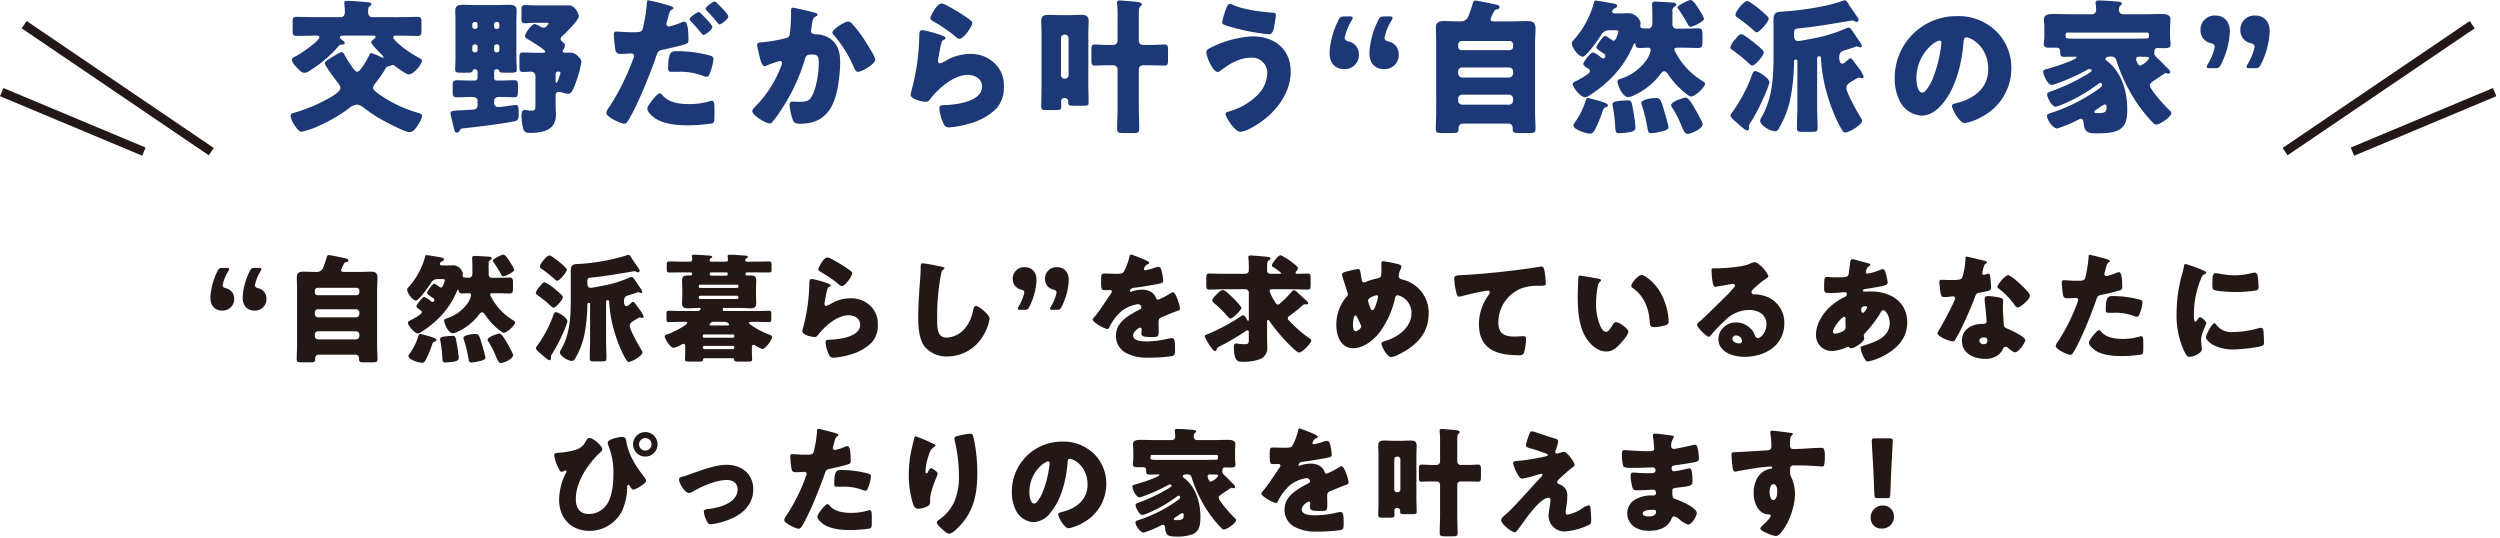 <svg id="レイヤー_1" data-name="レイヤー 1" xmlns="http://www.w3.org/2000/svg" viewBox="0 0 637 137" width="637" height="137" preserveAspectRatio="xMinYMid"><defs><style>.cls-1{fill:#231815;}.cls-2{fill:#1c3876;}.cls-3{fill:#fff;stroke:#231815;stroke-miterlimit:10;stroke-width:2.251px;}</style></defs><path class="cls-1" d="M59.668,76.064a2.914,2.914,0,0,1-3.179,3.061c-1.35,0-2.88-.9-2.88-3.3a16.715,16.715,0,0,1,1.83-6.78c.3-.66.54-.78,1.26-.78h1.049c.451,0,.631.06.631.27a1.01,1.01,0,0,1-.18.51,11.233,11.233,0,0,0-1.47,3.6c0,.48.329.66.78.78A2.671,2.671,0,0,1,59.668,76.064Zm8.22,0a2.915,2.915,0,0,1-3.18,3.061c-1.35,0-2.88-.9-2.88-3.3a16.7,16.7,0,0,1,1.831-6.78c.3-.66.539-.78,1.259-.78h1.05c.45,0,.63.06.63.27a1.01,1.01,0,0,1-.18.51,11.256,11.256,0,0,0-1.47,3.6c0,.48.33.66.78.78A2.672,2.672,0,0,1,67.888,76.064Z"/><path class="cls-1" d="M86.911,68.805c0,.45.36.48.81.48h3.69c1.05,0,2.1-.06,3.149-.06s1.621.33,1.621,1.47c0,1.02-.091,2.04-.091,3.06V87.974c0,1.17.091,2.34.091,3.54,0,.72-.3.81-1.351.81H92.671c-.87,0-1.2-.09-1.2-.84v-.3a.833.833,0,0,0-.84-.81h-9.48a.833.833,0,0,0-.84.81v.33c0,.75-.36.81-1.26.81h-2.04c-1.11,0-1.41-.09-1.41-.81,0-1.2.09-2.37.09-3.54V73.755c0-1.02-.06-2.04-.06-3.06,0-1.14.51-1.47,1.59-1.47,1.05,0,2.1.06,3.15.06h.36a1.636,1.636,0,0,0,1.62-1.11,23.644,23.644,0,0,0,.9-2.64c.12-.39.24-.54.54-.54.36,0,3.54.66,4.14.81.54.12.81.18.81.51,0,.3-.18.42-.48.48-.33.06-.45.09-.6.39-.03.06-.09.15-.15.27A7.539,7.539,0,0,0,86.911,68.805Zm-6.69,5.7a.693.693,0,0,0,.72.72h9.9a.71.71,0,0,0,.719-.72v-.45a.71.71,0,0,0-.719-.72h-9.9a.711.711,0,0,0-.72.72Zm0,5.519a.858.858,0,0,0,.84.84h9.66a.857.857,0,0,0,.839-.84v-.39a.838.838,0,0,0-.839-.84h-9.66a.8.8,0,0,0-.84.84Zm0,5.61a.858.858,0,0,0,.84.84h9.66a.858.858,0,0,0,.839-.84v-.39a.858.858,0,0,0-.839-.84h-9.66a.8.8,0,0,0-.84.84Z"/><path class="cls-1" d="M111.364,71.115a1.825,1.825,0,0,0-1.59,1.05c-.45.72-3.06,4.41-3.75,4.41-.93,0-2.279-1.92-2.279-2.79a.889.889,0,0,1,.3-.57,18.7,18.7,0,0,0,4.23-7.65c.09-.36.06-.57.42-.57.27,0,2.1.33,2.49.39,1.68.3,1.92.33,1.92.69,0,.27-.24.42-.48.51a.761.761,0,0,0-.54.69c0,.33.39.36.63.36h.87c.69,0,1.35-.03,2.04-.03a2.7,2.7,0,0,1,2.31,2.04c0,.24-.06.39-.06.57,0,.51.3.54,1.65.54.42,0,.84-.3.84-1.02v-1.5c0-1.11-.06-2.31-.06-2.46,0-.48.24-.57.66-.57s3.449.18,3.81.21c.24.03.51.12.51.42,0,.21-.181.33-.36.42-.39.24-.42.45-.42.9v2.79a.839.839,0,0,0,.84.84h1.38c1.02,0,2.25-.06,3.06-.06.779,0,.929.24.929,1.41v1.17c0,1.08-.06,1.47-.929,1.47-1.02,0-2.04-.06-3.06-.06h-1.2c-.059,0-.63-.06-.63.389a1.413,1.413,0,0,0,.241.541,14.983,14.983,0,0,0,5.429,5.85c.3.179.69.42.69.659,0,.66-2.009,2.64-2.94,2.64-.21,0-.659-.36-.87-.51a16.317,16.317,0,0,1-3.809-4.05c-.181-.239-.48-.659-.81-.659-.36,0-.72.48-.9.75a14.224,14.224,0,0,1-5.25,4.169,3.9,3.9,0,0,1-1.26.42c-1.29,0-2.25-2.64-2.25-3.209,0-.391.33-.451.9-.661a10.241,10.241,0,0,0,5.28-4.08,5.311,5.311,0,0,0,.69-1.8.5.5,0,0,0-.51-.45c-.57,0-1.11.06-1.68.06-.39,0-.87-.06-.93-.51,0-.15,0-.42-.21-.42-.15,0-.18.12-.21.21-.12.36-.93,1.98-1.14,2.34a23,23,0,0,1-3.15,4.259,26.523,26.523,0,0,1-4.86,3.93,1.6,1.6,0,0,1-.87.36c-.93,0-2.55-2.1-2.55-2.7,0-.33.48-.54.87-.75A1.454,1.454,0,0,0,105,81.4c.48-.239,2.491-1.349,2.491-1.829a.742.742,0,0,0-.331-.511c-.629-.419-1.05-.719-1.05-.989,0-.45,1.53-2.4,1.98-2.4a5,5,0,0,1,1.71,1.079.49.49,0,0,0,.87-.329.534.534,0,0,0-.3-.48c-.33-.21-1.56-.96-1.56-1.29,0-.36,1.35-2.37,1.86-2.37a7.56,7.56,0,0,1,1.35.84.554.554,0,0,0,.36.15c.54,0,.96-1.83.96-1.89,0-.18-.12-.27-.9-.27Zm-2.04,14.549c1.23.39,1.86.57,1.86.96,0,.27-.39.39-.6.45-.24.06-.36.42-.45.63a25.945,25.945,0,0,1-1.65,3.99c-.24.39-.45.75-.989.75-.75,0-3.42-.81-3.42-1.71,0-.24.239-.51.389-.72a15.718,15.718,0,0,0,2.04-4.08c.21-.66.3-.84.57-.84C107.224,85.094,109.024,85.574,109.324,85.664Zm7.08,1.98a31.163,31.163,0,0,1,.48,3.54c0,.51-.24.75-1.2.96a17.542,17.542,0,0,1-2.16.21c-.72,0-.75-.33-.81-1.14a32.213,32.213,0,0,0-.54-4.53,1.021,1.021,0,0,1-.03-.3c0-.54.81-.6,1.23-.66s1.53-.15,1.92-.15C116.044,85.574,116.1,85.844,116.4,87.644Zm4.71-2.55c.93,0,1.049.45,1.86,3.24.12.39.72,2.52.72,2.76,0,.6-.87.78-1.8.99a8.711,8.711,0,0,1-1.77.27c-.6,0-.66-.39-.75-.9a32.457,32.457,0,0,0-1.14-4.77,2.006,2.006,0,0,1-.15-.57C118.084,85.334,120.514,85.094,121.114,85.094ZM127.2,85c.6,0,1.23,1.11,1.59,1.71.75,1.23,1.14,1.98,1.77,3.21a1.4,1.4,0,0,1,.181.57c0,.96-2.371,2.01-3.15,2.01-.54,0-.931-.96-1.29-1.83a21.205,21.205,0,0,0-1.891-3.66.759.759,0,0,1-.179-.42C124.234,85.784,126.9,85,127.2,85Zm1.05-20.129c.571,0,1.44,1.47,1.86,2.13a1.925,1.925,0,0,0,.18.3,8.446,8.446,0,0,1,.75,1.44c0,.54-2.279,1.65-2.759,1.65-.331,0-.42-.15-.721-.72-.089-.15-.179-.3-.27-.48-.36-.63-1.139-1.86-1.529-2.4a.836.836,0,0,1-.21-.39C125.554,65.985,127.833,64.875,128.253,64.875Z"/><path class="cls-1" d="M137.842,72.615c.24-.3.57-.69.96-.69a12.378,12.378,0,0,1,2.82,1.92c.36.27,1.8,1.44,1.8,1.8,0,.75-1.83,2.76-2.37,2.76-.24,0-.63-.39-.81-.54a29.738,29.738,0,0,0-3.21-2.61c-.36-.24-.51-.3-.51-.6a3.7,3.7,0,0,1,1.08-1.74C137.692,72.8,137.782,72.705,137.842,72.615Zm6.75,9.3a22.487,22.487,0,0,1-1.2,3.089,38.035,38.035,0,0,1-2.76,5.25,1.3,1.3,0,0,0-.27.63c0,.09.03.24.03.39,0,.24-.09.51-.39.51-.36,0-1.26-.81-1.77-1.26a2.453,2.453,0,0,1-.27-.24,3.188,3.188,0,0,0-.33-.27c-.51-.45-1.08-.96-1.08-1.29a1.264,1.264,0,0,1,.3-.6,30.892,30.892,0,0,0,4.11-7.74c.15-.42.3-.84.69-.84C142.252,79.544,144.592,80.984,144.592,81.915Zm-4.56-16.83c.54,0,4.41,3.09,4.41,3.6,0,.66-1.89,2.85-2.46,2.85-.27,0-.63-.36-.81-.54a35.118,35.118,0,0,0-3.12-2.46c-.36-.27-.48-.3-.48-.6C137.572,67.275,139.252,65.085,140.032,65.085ZM161.3,76.905c.24,0,.42.27.75.72.12.18.3.39.45.6a5.234,5.234,0,0,0,.33.449,7.27,7.27,0,0,1,1.2,2.011.37.37,0,0,1-.39.33.906.906,0,0,1-.27-.06,1.235,1.235,0,0,0-.33-.06,1.007,1.007,0,0,0-.42.149c-.209.121-.42.241-.6.36-.96.54-1.56.87-1.56,1.62,0,.99,2.37,5.16,3,6.18a1.066,1.066,0,0,1,.24.6c0,.81-2.64,2.4-3.479,2.4a.545.545,0,0,1-.421-.18,14.932,14.932,0,0,1-1.32-2.37,36.975,36.975,0,0,1-2.759-8.55,34.566,34.566,0,0,1-.511-4.259c0-.21-.09-.36-.329-.36a.4.4,0,0,0-.45.42V86.924c0,1.44.089,2.91.089,4.35,0,.72-.27.81-1.17.81h-1.98c-.809,0-1.109-.09-1.109-.78,0-1.47.09-2.91.09-4.38V77.445a.268.268,0,0,0-.27-.27c-.27,0-.42.09-.42.36v.21a41.306,41.306,0,0,1-.6,6.659,19.916,19.916,0,0,1-2.61,7.11.847.847,0,0,1-.75.45c-.87,0-3.03-1.17-3.03-2.19a1.473,1.473,0,0,1,.3-.75c2.22-3.81,2.46-8.25,2.46-12.539v-7.41c0-1.56.54-1.74,1.68-1.8a51.781,51.781,0,0,0,12.389-2.16,2.49,2.49,0,0,1,.63-.18c.33,0,.571.42.75.72a1.079,1.079,0,0,0,.15.27c.6.87,1.17,1.68,1.74,2.55a.986.986,0,0,1,.21.48.456.456,0,0,1-.42.45,2.351,2.351,0,0,1-.42-.15.829.829,0,0,0-.479-.15c-.271,0-.661.12-.931.15-3.179.51-6.3,1.08-9.509,1.41-1.56.15-1.56.12-1.56,1.53,0,.54.15,1.14.81,1.14.45,0,2.609-.42,3.149-.54a29.426,29.426,0,0,0,6.48-1.95,2.576,2.576,0,0,1,.811-.27.618.618,0,0,1,.509.3c.36.45,1.26,1.83,1.65,2.4a2.692,2.692,0,0,1,.57,1.079.284.284,0,0,1-.3.3.851.851,0,0,1-.39-.12.484.484,0,0,0-.27-.09,2.49,2.49,0,0,0-.63.18c-.6.209-1.08.36-1.47.479-.9.271-1.23.361-1.47.871a2.024,2.024,0,0,0-.119.75c0,.6.149,1.29.659,1.29.24,0,.63-.36.93-.6.09-.09.18-.15.24-.21A.921.921,0,0,1,161.3,76.905Z"/><path class="cls-1" d="M179.578,91.274c-.42,0-.42.21-.45.42-.03.42-.51.45-1.05.45h-2.25c-.959,0-1.29-.06-1.29-.54,0-.6.061-1.35.061-2.01v-1.17c0-.42,0-.81-.451-.81a.805.805,0,0,0-.449.15,8.551,8.551,0,0,1-2.04.87c-.9,0-2.281-2.34-2.281-2.91,0-.36.421-.45.87-.6,1.08-.361,4.86-2.25,4.86-2.851,0-.27-.39-.27-.6-.27h-.72c-1.14,0-2.279.06-3.419.06-.48,0-.541-.21-.541-.87V80c0-.6.061-.81.57-.81,1.111,0,2.25.06,3.39.06h3.75c.81,0,.99-.391.99-.571,0-.21-.24-.21-.42-.21h-.27c-.84,0-1.71.091-2.55.091-.93,0-1.5-.21-1.5-1.261,0-.719.061-1.469.061-2.25V73.695c0-.81-.061-1.56-.061-2.28,0-.99.51-1.23,1.41-1.23h.69c.3,0,.45-.06.45-.42s-.24-.36-.45-.36H174.3c-1.23,0-2.429.03-3.63.03-.719,0-.779-.15-.779-.84v-.93c0-.87.029-1.05.81-1.05,1.2,0,2.4.06,3.6.06h1.38c.33,0,.69-.09.69-.48a5.844,5.844,0,0,0-.06-.75.676.676,0,0,1-.03-.21c0-.33.36-.33.6-.33.72,0,2.55.12,3.36.18.66.06,1.23.06,1.23.39,0,.12-.18.21-.3.3-.21.15-.36.24-.36.51,0,.36.27.39.51.39h3.36c.33,0,.81,0,.81-.48,0-.18-.09-.72-.09-.96,0-.33.33-.33.57-.33.72,0,2.58.12,3.36.18.69.06,1.229.06,1.229.39,0,.12-.149.21-.3.3-.21.15-.36.27-.36.54,0,.33.27.36.54.36h1.769c1.17,0,2.371-.06,3.571-.06.749,0,.809.12.809,1.05v.93c0,.69-.06.84-.78.84-1.2,0-2.4-.03-3.6-.03H190.5c-.239,0-.539,0-.539.36,0,.39.21.42.48.42h.54c.84,0,1.709,0,1.709,1.23,0,.72-.059,1.47-.059,2.28v1.349c0,.781.059,1.531.059,2.25,0,1.02-.569,1.261-1.469,1.261-.87,0-1.74-.091-2.61-.091h-4.08c-.24,0-.39,0-.39.151a.318.318,0,0,0,.06.179.111.111,0,0,1,.03.09c0,.091-.06.12-.06.211,0,.15.21.15.33.15h8.07c1.139,0,2.28-.06,3.42-.06.48,0,.539.239.539.81v1.23c0,.6-.059.839-.539.839-1.14,0-2.281-.06-3.42-.06h-.96c-.361,0-.75,0-.75.27,0,.24.42.48.6.63a22.315,22.315,0,0,0,4.44,2.31c.3.12.81.27.81.63,0,.84-1.71,3.09-2.46,3.09a8.4,8.4,0,0,1-1.8-.9.942.942,0,0,0-.48-.18c-.39,0-.39.39-.39.72v1.02c0,.78.06,1.56.06,1.98,0,.51-.27.57-1.32.57h-2.31c-.63,0-.93-.06-.96-.54-.03-.27-.21-.33-.45-.33Zm8.58-18.419a.34.34,0,0,0-.36-.33h-9.42a.333.333,0,0,0-.33.33v.15a.36.36,0,0,0,.33.36h9.42a.386.386,0,0,0,.36-.36Zm0,2.88a.419.419,0,0,0-.39-.39h-9.33a.4.4,0,0,0-.39.39v.09a.372.372,0,0,0,.39.36h9.33a.372.372,0,0,0,.39-.36Zm-1.05,9.809a.333.333,0,0,0-.33-.33H179.4a.333.333,0,0,0-.33.33v.18a.333.333,0,0,0,.33.33h7.38a.315.315,0,0,0,.33-.33Zm0,2.94a.355.355,0,0,0-.39-.36h-7.26a.372.372,0,0,0-.39.36v.09a.4.4,0,0,0,.39.39h7.26a.4.4,0,0,0,.39-.39ZM181.888,82a1.046,1.046,0,0,0-1.08.69c0,.21.24.241.51.241h3.93c.3,0,.51-.031.51-.211s-.27-.72-1.29-.72Zm3.03-11.759c.24,0,.51,0,.51-.48,0-.36-.24-.36-.51-.36h-3.51c-.3,0-.57.03-.57.39,0,.45.3.45.6.45Z"/><path class="cls-1" d="M210.289,71.985c.72.24,1.35.42,1.35.75,0,.18-.21.3-.36.36-.39.18-.42.33-.6,1.05-.21.84-.33,1.709-.51,2.58a4.8,4.8,0,0,0-.09.69c0,.27.15.54.42.54a9.216,9.216,0,0,0,1.8-.9A10.086,10.086,0,0,1,216.768,76a6.968,6.968,0,0,1,5.31,2.25,6.152,6.152,0,0,1,1.59,4.44,6.417,6.417,0,0,1-1.62,4.65,12.31,12.31,0,0,1-5.28,2.97,19.968,19.968,0,0,1-4.319.84,1.108,1.108,0,0,1-1.14-.6,9.163,9.163,0,0,1-.96-3.33c0-.57.42-.66.81-.66,2.34-.03,8.009-.63,8.009-3.81,0-1.65-1.5-2.429-2.939-2.429-2.88,0-6,2.729-7.68,4.889-.27.36-.51.66-.99.66s-3.12-.42-3.12-1.47a2.135,2.135,0,0,1,.12-.63,46.7,46.7,0,0,0,1.65-11.069c0-1.11,0-1.62.66-1.62A23.15,23.15,0,0,1,210.289,71.985Zm.54-6.39a3.294,3.294,0,0,1,1.05.39,42.522,42.522,0,0,1,4.2,2.55c.631.45,1.081.75,1.081,1.08,0,.66-1.77,3.27-2.64,3.27a1.338,1.338,0,0,1-.78-.42,30.4,30.4,0,0,0-4.47-3.09c-.45-.27-.75-.42-.75-.75C208.519,68.175,209.839,65.6,210.829,65.6Z"/><path class="cls-1" d="M239.989,67.965c.24.06.66.18.66.42a.291.291,0,0,1-.21.24c-.48.27-.54.63-.69,1.38a56.322,56.322,0,0,0-.96,11.22c0,2.369,0,4.8,2.4,4.8a6.429,6.429,0,0,0,4.83-2.55,9.806,9.806,0,0,0,1.92-4.349c.12-.6.21-1.141.72-1.141.66,0,1.56.81,2.04,1.23.54.48,1.44,1.29,1.44,2.04a11.29,11.29,0,0,1-1.29,3.69,10.655,10.655,0,0,1-9.42,5.88,7.314,7.314,0,0,1-5.789-2.46c-1.5-1.92-1.681-5.1-1.681-7.5,0-3.449.3-7.139.54-10.379.06-.63.09-1.65.09-2.34,0-.66,0-1.05.51-1.05C235.789,67.1,239.029,67.755,239.989,67.965Z"/><path class="cls-1" d="M259.966,78.944c-.45,0-.63-.06-.63-.27a1.01,1.01,0,0,1,.18-.509,11.256,11.256,0,0,0,1.47-3.6c0-.481-.33-.66-.78-.78a2.672,2.672,0,0,1-2.16-2.64,2.914,2.914,0,0,1,3.18-3.06c1.35,0,2.88.9,2.88,3.3a16.715,16.715,0,0,1-1.83,6.78c-.3.66-.54.779-1.26.779Zm8.22,0c-.45,0-.63-.06-.63-.27a1.01,1.01,0,0,1,.18-.509,11.256,11.256,0,0,0,1.47-3.6c0-.481-.33-.66-.78-.78a2.672,2.672,0,0,1-2.16-2.64,2.914,2.914,0,0,1,3.18-3.06c1.35,0,2.88.9,2.88,3.3a16.715,16.715,0,0,1-1.83,6.78c-.3.66-.54.779-1.26.779Z"/><path class="cls-1" d="M291.873,66.285c.54.24.93.45.93.72,0,.24-.33.33-.54.39a1.942,1.942,0,0,0-.81,1.14c0,.24.15.33.36.33a13.56,13.56,0,0,0,2.43-.66,2.66,2.66,0,0,1,.84-.21c.66,0,.81.63.93,1.17a13.2,13.2,0,0,1,.36,2.43c0,.45-.27.57-1.92.87s-3.689.66-5.55.87c-.96.12-1.019.78-1.019.81,0,.15.15.209.27.209a.944.944,0,0,0,.269-.089,7.5,7.5,0,0,1,2.551-.45,4.392,4.392,0,0,1,2.159.48A3,3,0,0,1,294.573,76a.538.538,0,0,0,.51.361,17.092,17.092,0,0,0,2.79-1.41c.27-.15.48-.27.6-.33a1.048,1.048,0,0,1,.39-.15c.75,0,1.8,3.449,1.8,4.14,0,.389-.3.48-.9.69-1.44.539-2.34.929-3.72,1.5-.72.3-.84.571-.84,1.381,0,.359.03,1.079.03,1.739,0,1.92-.03,1.95-1.71,1.95-2.07,0-2.7-.09-2.7-1.02a7.356,7.356,0,0,1,.06-.81V83.9a.379.379,0,0,0-.36-.421c-.3,0-1.8.96-1.8,2.01,0,1.5,2.549,1.5,3.6,1.5a25.221,25.221,0,0,0,5.58-.75,3.622,3.622,0,0,1,.75-.09c.72,0,.75,1.08.75,3,0,1.14-.06,1.44-.93,1.62a40.977,40.977,0,0,1-5.82.36,11.237,11.237,0,0,1-5.249-.96,4.871,4.871,0,0,1-3.06-4.65c0-2.82,2.13-4.44,4.319-5.729.51-.3,1.11-.631,1.65-.9.27-.119.51-.269.51-.6a.856.856,0,0,0-.93-.781,9.238,9.238,0,0,0-4.109,1.741A13.521,13.521,0,0,0,282.6,83.5a.488.488,0,0,1-.45.33c-.66,0-3.72-1.68-3.72-2.4,0-.241.18-.42.54-.81,1.23-1.411,3.18-4.53,4.14-5.88a.664.664,0,0,0,.18-.42.435.435,0,0,0-.45-.42c-.36,0-.78.03-1.17.03-1.02,0-1.11-.09-1.11-2.34,0-1.86.12-1.89,1.08-1.89.66,0,1.74.06,2.729.06,1.471,0,1.741-.12,1.98-.54a14.847,14.847,0,0,0,1.411-3.72c.089-.45.149-.66.449-.66A36.664,36.664,0,0,1,291.873,66.285Z"/><path class="cls-1" d="M329.148,80.055c-.119.09-.239.179-.329.239-.481.331-.691.48-.691.81,0,.271.151.391.33.57.39.451.81.84,1.23,1.261a28.871,28.871,0,0,0,4.05,3.329c.18.12.36.27.36.48,0,.78-2.34,3.09-3.12,3.09-.6,0-3.359-2.91-3.9-3.51a43.509,43.509,0,0,1-3.509-4.349c-.181-.3-.3-.451-.45-.451-.27,0-.27.27-.27.51v4.08c0,.81.06,1.62.06,2.43a3.022,3.022,0,0,1-1.71,2.91,12.129,12.129,0,0,1-4.86.72c-.78,0-1.95-.03-1.95-3.84,0-.42.09-.81.6-.81a6.682,6.682,0,0,1,.78.09,9.008,9.008,0,0,0,1.29.09c1.14,0,1.14-.27,1.14-1.38v-1.56c0-.24,0-.6-.33-.6a1.142,1.142,0,0,0-.6.3,64.788,64.788,0,0,1-6.69,3.9c-.51.27-.48.3-.57.69a.472.472,0,0,1-.42.42c-.6,0-2.61-3.3-2.61-3.78,0-.27.12-.33.75-.569.15-.061.33-.151.57-.241a48.129,48.129,0,0,0,8.1-4.44.631.631,0,0,1,.3-.119c.42,0,.69.479,1.05,1.139.09.181.18.27.27.27.18,0,.18-.21.18-.48V74.535a.858.858,0,0,0-.84-.84h-5.28c-1.32,0-2.64.09-3.96.09-.69,0-.75-.36-.75-1.2v-1.68c0-.84.06-1.2.75-1.2,1.32,0,2.64.06,3.96.06h5.07c.57,0,1.05-.24,1.05-.87v-.99c0-.66-.03-1.44-.06-1.71a5.567,5.567,0,0,1-.06-.63c0-.42.3-.48.629-.48.241,0,3.151.24,4.29.36.271.03.72.06.72.42,0,.21-.21.36-.39.45-.479.3-.479.66-.479,2.61,0,.63.42.84.96.84h2.22c.09,0,.45,0,.45-.15a10.618,10.618,0,0,0-2.04-1.53c-.181-.12-.361-.24-.361-.48,0-.54,1.651-2.58,2.22-2.58a13.85,13.85,0,0,1,2.941,1.83c.779.6,1.469,1.11,1.469,1.5a1.151,1.151,0,0,1-.33.66.875.875,0,0,0-.269.48c0,.24.3.27.449.27.9,0,1.77-.06,2.641-.06.689,0,.75.36.75,1.2v1.65c0,.87-.061,1.23-.75,1.23-1.321,0-2.641-.09-3.96-.09h-4.861c-.389,0-.9-.03-.9.51a13.044,13.044,0,0,0,1.2,2.43c.42.69.6.96.9.96.27,0,.48-.18.9-.571a24.9,24.9,0,0,0,2.64-2.7.634.634,0,0,1,.569-.36c.33,0,.511.18.9.54.72.66,1.35,1.23,2.19,2.01.3.27.54.509.54.719s-.24.33-.42.33c-.09,0-.33-.029-.449-.029a.7.7,0,0,0-.451.21C330.739,78.765,330.978,78.705,329.148,80.055Zm-18.9-5.31c.57-.57.96-.84,1.38-.84.54,0,2.28,1.74,2.73,2.19.36.36,1.95,1.98,1.95,2.369,0,.48-2.13,2.7-2.79,2.7-.21,0-.42-.181-.87-.69a27.493,27.493,0,0,0-3.12-3.09c-.27-.21-.63-.48-.63-.81C308.9,76.064,309.439,75.555,310.249,74.745Z"/><path class="cls-1" d="M356.46,67.365c.27.09.63.27.63.6a1.156,1.156,0,0,1-.18.54,4.261,4.261,0,0,0-.51,1.92c0,.51.51.69,1.05.84a8.645,8.645,0,0,1,6.57,8.7c0,5.13-3.39,8.31-7.74,10.41a4.559,4.559,0,0,1-1.86.6c-.96,0-2.429-2.7-2.429-3.42,0-.3.239-.45,1.109-.72,3.12-.96,6.54-3.419,6.54-7.02a4.6,4.6,0,0,0-3.479-4.589c-.391,0-.6.27-.691.69a23.077,23.077,0,0,1-3.87,8.669c-1.529,2.01-4.109,4.14-6.779,4.14-3.241,0-4.321-3.21-4.321-5.91a10.8,10.8,0,0,1,2.58-7.169,1.054,1.054,0,0,0,.361-.75,3.742,3.742,0,0,0-.24-.78c-.39-1.2-.75-2.4-1.14-3.6a2.2,2.2,0,0,1-.09-.6c0-.3.3-.48.6-.57a25.9,25.9,0,0,1,3.45-.81c.479,0,.54.39.72,1.41.059.36.12.78.21,1.29.059.36.179.72.629.72a1.1,1.1,0,0,0,.571-.18,14.641,14.641,0,0,1,2.76-.84c1.049-.18,1.08-.51,1.08-2.7,0-.33-.031-.66-.031-.99,0-.39.06-.69.51-.69A31.355,31.355,0,0,1,356.46,67.365ZM344.731,82.784c0,.45.059,1.62.72,1.62.389,0,1.379-.69,1.379-1.2a1.2,1.2,0,0,0-.15-.511c-.75-1.679-1.05-2.31-1.319-2.31C344.851,80.384,344.731,82.4,344.731,82.784Zm4.47-6.959c-.331.179-.63.39-.63.84a12.838,12.838,0,0,0,.719,2.04c.09.179.21.33.42.33.361,0,.691-.81.96-1.65a12.68,12.68,0,0,0,.48-1.8.346.346,0,0,0-.36-.359A5.738,5.738,0,0,0,349.2,75.825Z"/><path class="cls-1" d="M371.013,74.325a20.255,20.255,0,0,1-.479-3.21c0-.93.419-.93,2.009-1.02,4.41-.24,8.79-.66,13.2-1.2,2.16-.27,4.56-.57,6.719-.96a.837.837,0,0,1,.271-.03c.54,0,.689.51.779.99a25.1,25.1,0,0,1,.36,3.33c0,.57-.36.57-1.589.6a12.409,12.409,0,0,0-4.321.54,9.3,9.3,0,0,0-6.179,8.76c0,2.849,1.47,3.629,4.11,3.629.78,0,1.74-.09,2.189-.09.54,0,.75.09.75.66a13.262,13.262,0,0,1-.509,3.51c-.27.63-.63.69-1.26.69-5.58,0-10.23-1.44-10.23-7.92a12.569,12.569,0,0,1,2.46-7.439,1.332,1.332,0,0,0,.3-.66c0-.27-.21-.45-.54-.45a13.958,13.958,0,0,0-1.62.27c-1.59.3-3.63.75-5.189,1.2a2.334,2.334,0,0,1-.451.059C371.284,75.584,371.1,74.745,371.013,74.325Z"/><path class="cls-1" d="M407.316,71.025c.3.06.63.15.63.42,0,.12-.09.21-.3.36a2.12,2.12,0,0,0-.57,1.32,22.11,22.11,0,0,0-.39,4.2,13.955,13.955,0,0,0,1.08,5.759c.24.51.78,1.47,1.439,1.47.691,0,1.38-1.23,1.651-1.71.21-.36.479-.75.93-.75.9,0,3.12,1.71,3.12,2.43s-1.38,2.31-1.89,2.88c-1.05,1.17-2.1,2.16-3.75,2.16-2.01,0-3.72-1.47-4.83-3.03-2.22-3.119-2.43-7.5-2.43-11.189,0-.57.12-4.2.15-4.62.03-.33.18-.48.51-.48C403.056,70.245,406.566,70.875,407.316,71.025Zm10.979-.96c.811,0,3.18,1.86,4.5,3.99a16.32,16.32,0,0,1,2.22,6.15c.061.48.15,1.2.15,1.559,0,.631-.15.9-.75,1.08a10.359,10.359,0,0,1-2.849.51c-1.111,0-1.141-.39-1.231-1.53-.269-3.6-1.53-6.449-4.38-8.489a.62.62,0,0,1-.3-.51C415.656,72.135,417.4,70.065,418.3,70.065Z"/><path class="cls-1" d="M450.567,70.4c0,.18-.18.33-.33.42a25.411,25.411,0,0,0-3.69,3.03.785.785,0,0,0-.27.54.667.667,0,0,0,.69.63c.09,0,.21-.03.33-.03a9.94,9.94,0,0,1,2.1.36,7.072,7.072,0,0,1,5.25,6.989c0,5.73-4.95,8.58-10.17,8.58-2.819,0-6.63-1.14-6.63-4.59a4.391,4.391,0,0,1,4.5-4.17,5.29,5.29,0,0,1,4.05,1.92,5.217,5.217,0,0,1,.81,1.5.838.838,0,0,0,.72.57c.72,0,2.16-1.5,2.16-3.479,0-2.551-2.07-3.69-4.38-3.69a8.565,8.565,0,0,0-5.79,2.31,39.722,39.722,0,0,0-3.689,3.779c-.42.54-.66.75-.78.75-.691,0-3.031-2.46-3.031-3.03,0-.36.3-.63.931-1.11.75-.6,5.73-5.549,6.779-6.57.571-.569,1.021-1.109,1.531-1.679.21-.21.42-.39.42-.69,0-.36-.481-.42-.6-.42-.09,0-3.359.6-4.14.72a1.457,1.457,0,0,1-.359.03c-.691,0-.87-3.39-.87-3.96v-.3c0-.45.09-.45.96-.45h.689c1.95-.03,6.24-.36,7.95-1.08A4.651,4.651,0,0,1,447,66.8C448.287,66.8,450.567,69.735,450.567,70.4Zm-8.19,15.089a.863.863,0,0,0-.96.81c0,.81,1.02,1.2,1.71,1.2a.707.707,0,0,0,.75-.66A1.494,1.494,0,0,0,442.377,85.484Z"/><path class="cls-1" d="M475.919,67.065c.361.09.66.21.66.42,0,.15-.209.27-.33.33a1.184,1.184,0,0,0-.6.72,3.818,3.818,0,0,0-.24.78.409.409,0,0,0,.419.42,17.879,17.879,0,0,0,3.481-1.05.968.968,0,0,1,.39-.12c.36,0,.57.36.689.72a17.087,17.087,0,0,1,.6,2.67c0,.57-.51.72-1.17.87-1.441.33-2.97.57-4.47.81-.24.03-.69.15-.69.39,0,.27.3.27.48.27.239,0,.96-.03,1.56-.03,4.92,0,9.269,2.549,9.269,7.949,0,3.87-2.49,6.51-5.7,8.28a14.77,14.77,0,0,1-4.351,1.62c-.84,0-1.83-2.79-1.83-3.48,0-.36.3-.42.6-.51a32.15,32.15,0,0,0,3.239-1.17c1.981-.87,3.57-2.34,3.57-4.62,0-1.89-1.08-3.3-1.62-3.3-.3,0-.45.179-.63.509a31.468,31.468,0,0,1-4.109,5.43.642.642,0,0,0-.24.51c0,.18.12.51.12.81,0,.69-2.311,2.43-3.36,2.43a.706.706,0,0,1-.48-.21.484.484,0,0,0-.33-.15.434.434,0,0,0-.21.06,10.19,10.19,0,0,1-3.96,1.02,4.023,4.023,0,0,1-3.96-4.17c0-3,2.07-5.94,4.32-7.739a15.243,15.243,0,0,1,3.06-1.89.794.794,0,0,0,.479-.72c0-.33-.209-.48-.54-.48a6.808,6.808,0,0,0-.779.06,27.246,27.246,0,0,1-2.73.15c-1.65,0-1.74,0-1.74-1.5,0-2.46.15-2.58.69-2.58.63,0,1.35.09,2.19.09,3,0,3.3-.03,3.42-1.17.03-.3.39-2.97.42-3.06a.517.517,0,0,1,.54-.39C472.35,66.045,475.35,66.915,475.919,67.065ZM467.04,84.524c0,.36.24.51.57.51a5.093,5.093,0,0,0,2.34-.9.962.962,0,0,0,.3-.87c0-.36-.029-.75-.029-1.11,0-.3.029-.57.029-.84s-.059-.569-.389-.569C469.23,80.745,467.04,83.534,467.04,84.524Zm7.2-5.52c0,.21.089.721.389.721.33,0,1.111-1.11,1.111-1.38,0-.241-.241-.33-.451-.33C474.24,78.015,474.24,78.705,474.24,79Z"/><path class="cls-1" d="M505.605,66.435c.359.09.689.21.689.39,0,.15-.21.3-.569.54a5.754,5.754,0,0,0-.54,1.68,1.376,1.376,0,0,0-.061.24c0,.09-.029.21-.029.33a.421.421,0,0,0,.359.42,3.114,3.114,0,0,0,.661-.18,1.571,1.571,0,0,1,.509-.12c.271,0,.361.15.42.45a29.027,29.027,0,0,1,.3,3.12c0,.69-.42.81-2.76,1.23-1.049.18-1.08.39-1.439,1.35-.51,1.38-1.08,2.73-1.68,4.079-.78,1.77-1.591,3.57-2.52,5.28-.241.42-.54.9-.72,1.26a.627.627,0,0,1-.66.45c-1.02,0-3.9-1.26-3.9-2.04a5.206,5.206,0,0,1,.63-1.2c.6-1.02,3.87-6.989,3.87-7.739a.474.474,0,0,0-.51-.45c-.18,0-.78.059-.99.09-.33.03-.96.09-1.32.09-.63,0-.9-.27-1.11-2.82-.03-.24-.09-.78-.09-1.05,0-.42.24-.54.6-.54.51,0,1.23.06,1.89.06,2.73,0,3.12-.06,3.42-.84a20.007,20.007,0,0,0,.75-4.65c0-.24,0-.48.21-.48C501.405,65.385,505,66.285,505.605,66.435Zm4.019,9.419c.51.121.781.331.781.871,0,.3-.061.839-.061,1.379,0,1.5.12,2.97.21,4.44.03.72.181.9.87,1.17.84.33,4.62,2.1,4.62,2.94,0,.66-1.679,3.12-2.639,3.12-.241,0-.66-.27-1.321-.78-.179-.15-.36-.3-.57-.45a.677.677,0,0,0-.479-.18.666.666,0,0,0-.661.51,5.316,5.316,0,0,1-1.019,1.41,5.22,5.22,0,0,1-3.63,1.14c-2.851,0-5.82-1.38-5.82-4.62,0-3,2.639-4.29,5.309-4.29h.24a.662.662,0,0,0,.72-.72c0-.509-.269-3.179-.359-4.08a10.978,10.978,0,0,1-.12-1.409c0-.63.24-.87.9-.87A17.622,17.622,0,0,1,509.624,75.854ZM504.345,86.8a1.012,1.012,0,0,0,1.109.9c.691,0,.93-.36.93-.99,0-.39-.029-.72-.9-.72C504.975,85.994,504.345,86.2,504.345,86.8Zm10.319-14.519c.69.63,2.581,2.43,2.581,3.06,0,.929-2.431,3-3.181,3-.36,0-.63-.45-.84-.781a19.081,19.081,0,0,0-3.75-3.869c-.239-.18-.539-.39-.539-.63,0-.48,1.92-2.94,2.76-2.94C512.264,70.125,514.184,71.835,514.664,72.285Z"/><path class="cls-1" d="M536.157,65.835c.57.15,1.469.42,1.469.72,0,.15-.179.24-.3.3-.42.21-.54.69-.81,1.68-.061.27-.15.6-.271.99a2.612,2.612,0,0,0-.059.27.512.512,0,0,0,.57.54,12.719,12.719,0,0,0,2.43-.78,2.581,2.581,0,0,1,.75-.21c.809,0,.809,2.97.809,3.87,0,.42-.12.6-.6.75-1.2.389-3.12.84-4.29,1.079-1.29.27-1.38.3-1.74,1.381-1.26,3.63-3.84,10.139-5.76,13.259-.239.39-.42.72-.93.72s-3.63-1.35-3.63-2.25a2.809,2.809,0,0,1,.6-1.17,47.4,47.4,0,0,0,4.92-9.869,2.035,2.035,0,0,0,.21-.69c0-.421-.33-.51-.659-.51-.6,0-1.321.089-1.981.089-.63,0-1.019-.089-1.2-.749a22.4,22.4,0,0,1-.33-3.18c0-.39.06-.69.54-.69.3,0,1.65.15,3.21.15,1.5,0,1.98,0,2.22-.75a33.1,33.1,0,0,0,.87-5.52c0-.18.06-.33.24-.33C532.827,64.935,535.617,65.685,536.157,65.835Zm-.75,18.719c1.23,1.47,3.509,1.8,5.309,1.8a14.5,14.5,0,0,0,4.53-.63,1.079,1.079,0,0,1,.331-.06c.479,0,.54.66.54,1.62v.9c0,1.65,0,2.01-.54,2.16a35.076,35.076,0,0,1-5.071.39c-2.13,0-5.039-.27-6.809-1.56-.48-.36-1.44-1.2-1.44-1.89,0-.51,1.11-1.86,1.47-2.28.24-.27.78-.87,1.14-.87C535.077,84.134,535.287,84.4,535.407,84.554Zm2.94-9.119a26.547,26.547,0,0,1,6.81.9c.42.121.75.241.75.721a10.55,10.55,0,0,1-.9,3.3.636.636,0,0,1-.569.36,2.573,2.573,0,0,1-.75-.21,13.2,13.2,0,0,0-5.16-.81h-1.08c-.69,0-.9-.09-.9-.63C536.547,75.615,537.147,75.435,538.347,75.435Z"/><path class="cls-1" d="M556.036,69.735c.149-.57.3-1.14.389-1.62.09-.57.12-.84.51-.84a38.759,38.759,0,0,1,4.44,1.62c.6.27.78.45.78.6,0,.12-.09.18-.21.24a1.817,1.817,0,0,0-1.11,1.23,24.153,24.153,0,0,0-1.83,8.519c0,1.65,0,2.46.39,2.46.21,0,.36-.239.511-.48.179-.3.359-.63.689-.63.36,0,1.56,1.02,1.56,1.47,0,.42-1.32,2.73-1.32,4.35,0,.21.06.96.12,1.41a8.551,8.551,0,0,1,.09.87c0,1.11-2.219,1.98-3.15,1.98-.569,0-.84-.39-1.38-1.47a21.622,21.622,0,0,1-1.92-9.63A36.869,36.869,0,0,1,556.036,69.735ZM564.615,82.6a4.687,4.687,0,0,0,4.2,2.01,24.328,24.328,0,0,0,6.569-.96,3.02,3.02,0,0,1,.721-.12c.39,0,.569.39.6.66a29.321,29.321,0,0,1,.151,3.12c0,.39-.03.6-.42.78-1.051.51-6.061.96-7.41.96-4.83,0-6.96-2.4-6.96-3.09,0-.57,1.5-3.6,2.19-3.6C564.405,82.364,564.525,82.514,564.615,82.6Zm-.06-12.989a6.08,6.08,0,0,1,.93.12,21.9,21.9,0,0,0,3.96.42,18.4,18.4,0,0,0,4.439-.6,2.653,2.653,0,0,1,.6-.09c.57,0,.75.63.809,1.08a22.612,22.612,0,0,1,.181,2.46c0,.72-.091.93-.87,1.05a35.6,35.6,0,0,1-5.04.36c-.9,0-5.04-.15-5.61-.63-.24-.21-.24-1.11-.24-1.44C563.715,70.125,563.835,69.615,564.555,69.615Z"/><path class="cls-1" d="M153.471,114.475c0,.3-.3.6-.511.78-3.09,2.85-6.239,7.53-6.239,11.849,0,2.25.93,3.871,3.359,3.871a5.59,5.59,0,0,0,4.411-2.25c1.5-2.07,1.8-5.4,1.8-7.92a18.426,18.426,0,0,0-1.32-7.41,1.969,1.969,0,0,1-.12-.6c0-.9,2.91-1.47,3.63-1.47.93,0,.99.48,1.14,1.32.54,3.27,2.43,6.18,4.38,8.7a2.435,2.435,0,0,1,.63,1.14c0,.45-.69.9-1.17,1.23a6.606,6.606,0,0,1-2.04,1.05c-.39,0-.72-.54-.9-.87-.09-.18-.21-.36-.39-.36-.27,0-.3.3-.33.72a14.76,14.76,0,0,1-1.35,6.03,9.316,9.316,0,0,1-8.249,4.979c-4.71,0-7.74-3.269-7.74-7.919a15.645,15.645,0,0,1,1.74-6.87.853.853,0,0,0,.12-.36.232.232,0,0,0-.21-.24,1.008,1.008,0,0,0-.42.15,1.4,1.4,0,0,1-.57.18c-.36,0-.54-.36-.72-.72a11.079,11.079,0,0,1-1.2-3.51c0-.48.36-.54,1.23-.63a19.179,19.179,0,0,0,4.32-.75,4.088,4.088,0,0,0,2.49-2.13c.21-.36.48-.87.96-.87C151.161,111.6,153.471,113.605,153.471,114.475Zm14.069-1.26a3.12,3.12,0,1,1-3.12-3.12A3.1,3.1,0,0,1,167.54,113.215Zm-4.71,0a1.59,1.59,0,1,0,1.59-1.59A1.6,1.6,0,0,0,162.83,113.215Z"/><path class="cls-1" d="M191.927,124.705c0,3.839-2.7,6.33-6.06,7.649a18.12,18.12,0,0,1-4.74,1.23c-.57,0-.81-.359-1.049-.81a7.666,7.666,0,0,1-.75-2.4c0-.48.479-.63,1.14-.69,2.759-.27,7.469-1.53,7.469-5.01,0-1.62-1.26-2.37-2.73-2.37-2.67,0-6.3,1.53-8.579,2.91a2.362,2.362,0,0,1-1.111.39c-1.02,0-2.489-2.46-2.489-3.42,0-.51.36-.6,1.259-.84.571-.15,1.591-.54,2.19-.75,2.551-.9,5.94-2.16,8.64-2.16C188.927,118.435,191.927,120.685,191.927,124.705Z"/><path class="cls-1" d="M212.171,110.155c.571.15,1.47.42,1.47.72,0,.15-.18.24-.3.3-.42.21-.539.69-.809,1.68-.06.27-.151.6-.27.99a2.221,2.221,0,0,0-.06.27.512.512,0,0,0,.569.54,12.706,12.706,0,0,0,2.431-.78,2.564,2.564,0,0,1,.75-.21c.809,0,.809,2.97.809,3.87,0,.42-.12.6-.6.75-1.2.39-3.121.84-4.291,1.08-1.29.27-1.379.3-1.739,1.38-1.261,3.63-3.84,10.139-5.76,13.259-.24.391-.42.72-.93.72s-3.63-1.349-3.63-2.249a2.8,2.8,0,0,1,.6-1.17,47.4,47.4,0,0,0,4.92-9.87,2.029,2.029,0,0,0,.21-.69c0-.42-.33-.51-.66-.51-.6,0-1.32.09-1.98.09-.63,0-1.02-.09-1.2-.75a22.4,22.4,0,0,1-.33-3.18c0-.39.06-.69.54-.69.3,0,1.65.15,3.21.15,1.5,0,1.979,0,2.22-.75a33.1,33.1,0,0,0,.87-5.52c0-.18.06-.33.24-.33C208.842,109.255,211.631,110.005,212.171,110.155Zm-.75,18.72c1.23,1.47,3.511,1.8,5.31,1.8a14.506,14.506,0,0,0,4.53-.63,1.109,1.109,0,0,1,.33-.06c.48,0,.54.661.54,1.62v.9c0,1.65,0,2.01-.54,2.161a35.194,35.194,0,0,1-5.07.389c-2.13,0-5.04-.27-6.81-1.559-.479-.361-1.439-1.2-1.439-1.891,0-.509,1.11-1.859,1.47-2.279.239-.27.779-.87,1.14-.87C211.092,128.455,211.3,128.725,211.421,128.875Zm2.94-9.12a26.533,26.533,0,0,1,6.81.9c.42.12.75.24.75.72a10.582,10.582,0,0,1-.9,3.3.636.636,0,0,1-.57.36,2.581,2.581,0,0,1-.75-.21,13.2,13.2,0,0,0-5.16-.81h-1.08c-.69,0-.9-.09-.9-.63C212.561,119.935,213.162,119.755,214.361,119.755Z"/><path class="cls-1" d="M237.767,113.065c.42.18.57.3.57.51,0,.18-.09.21-.239.27a2.818,2.818,0,0,0-1.32,1.77,14.363,14.363,0,0,0-.96,4.47c0,.18,0,.51.269.51.18,0,.3-.15.481-.57.15-.33.329-.72.659-.72.3,0,1.681.87,1.681,1.35a1.554,1.554,0,0,1-.121.51c-.689,1.68-1.8,4.41-1.8,6.12v.75c0,.69-.631.989-1.2,1.2a5.189,5.189,0,0,1-1.77.391c-.929,0-1.2-.69-1.439-1.41a25.107,25.107,0,0,1-1.021-7.17,30.674,30.674,0,0,1,.721-6.6c.18-.78.39-1.59.57-2.4.12-.51.18-.87.45-.87A34.462,34.462,0,0,1,237.767,113.065Zm7.14-2.19a15.005,15.005,0,0,1,2.28-.36c.57,0,.69.21.87.96a42.3,42.3,0,0,1,.96,9.15c0,5.16-.87,9.6-4.56,13.469-.57.6-1.83,1.89-2.67,1.89-.48,0-1.35-.81-1.709-1.14-.75-.69-1.38-1.26-1.38-1.77,0-.179.119-.329.509-.6a11.154,11.154,0,0,0,3.87-4.471,15.887,15.887,0,0,0,1.26-6.869,37.608,37.608,0,0,0-1.11-8.94,2.266,2.266,0,0,1-.03-.45C243.2,111.265,243.587,111.146,244.907,110.875Z"/><path class="cls-1" d="M278.7,115.585a10.557,10.557,0,0,1,3.18,7.71,11.242,11.242,0,0,1-6.029,9.959,11.512,11.512,0,0,1-3.57,1.35c-1.051,0-2.64-2.76-2.64-3.6,0-.27.27-.389,1.14-.6,3.479-.9,6.329-3.091,6.329-6.93,0-4.71-3.6-6.57-4.5-6.57-.509,0-.569.54-.6,1.08-.33,4.17-1.531,9.27-4.29,12.57a5.815,5.815,0,0,1-4.35,2.489,5.343,5.343,0,0,1-4.56-3.089,10.154,10.154,0,0,1-.99-4.5,12.711,12.711,0,0,1,12.78-12.93A11.12,11.12,0,0,1,278.7,115.585Zm-16.409,9.81c0,.72.18,2.91,1.23,2.91.72,0,1.74-1.98,2.04-2.61a27.113,27.113,0,0,0,1.89-7.68c0-.24-.12-.45-.39-.45C266.187,117.565,262.287,120.325,262.287,125.4Z"/><path class="cls-1" d="M310.52,126.805c0,.84,3.27,4.409,4.02,5.1.12.12.42.39.42.6,0,.81-2.34,2.4-3.12,2.4a.9.9,0,0,1-.54-.239,31.278,31.278,0,0,1-5.13-7.02,33.029,33.029,0,0,1-2.52-5.91c-.15-.48-.27-.87-1.23-.87-.3,0-1.05.06-1.05.48,0,.18.18.33.45.54,2.97,2.34,4.05,6.33,4.05,9.78,0,1.77-.12,3.54-1.86,4.409a11.362,11.362,0,0,1-4.619.63c-1.92,0-2.371-.42-2.551-2.37-.03-.3-.179-.629-.539-.629a.846.846,0,0,0-.39.119,27.779,27.779,0,0,1-4.5,1.89c-.87,0-2.1-1.8-2.1-2.61,0-.27.18-.39.72-.569a36.647,36.647,0,0,0,9.809-4.89c.6-.42.84-.6.84-.96a.378.378,0,0,0-.39-.39c-.149,0-.27.09-.48.27a34.137,34.137,0,0,1-7.44,4.229,5.535,5.535,0,0,1-1.29.42c-.75,0-1.739-1.86-1.739-2.549,0-.3.21-.391.84-.63a41.826,41.826,0,0,0,7.469-3.54c.63-.39.87-.57.87-.75,0-.21-.21-.3-.42-.3a.907.907,0,0,0-.48.15,41.471,41.471,0,0,1-6.179,2.79,4.765,4.765,0,0,1-1.14.33c-.81,0-1.77-2.01-1.77-2.73,0-.33.21-.42.9-.6a39.3,39.3,0,0,0,4.89-1.68c.659-.27,1.079-.51,1.079-.69,0-.09-.09-.15-.21-.15-.09,0-.15.03-.36.03h-.089c-.6,0-1.2.03-1.8.03-.691,0-.9-.12-.9-.93v-.24a.7.7,0,0,0-.69-.72h-1.619c-.54,0-1.08-.06-1.08-.75,0-.42.12-1.11.12-1.62v-1.5c0-.96-.09-1.68-.09-1.98,0-1.08,1.23-1.11,2.01-1.11,1.17,0,2.309.06,3.479.06h4.44a.846.846,0,0,0,.841-.87c0-.27-.06-1.019-.091-1.289a.837.837,0,0,1-.03-.27c0-.391.331-.42.66-.42.81,0,3,.15,3.96.239.66.06.81.21.81.42,0,.15-.12.27-.33.42-.24.18-.27.54-.27.99a.843.843,0,0,0,.81.78h4.32c1.17,0,2.31-.06,3.48-.06.75,0,2.01.03,2.01,1.08,0,.24-.09,1.2-.09,2.01v1.56c0,.57.12,1.23.12,1.62,0,.72-.39.78-1.65.78-.36,0-.69-.03-1.02-.03-.63,0-.69.51-.69.93v.27c0,.3.51.81.93,1.17.48.42,1.11,1.17,1.74,1.74.36.33.6.63.6.84a.365.365,0,0,1-.36.36.907.907,0,0,1-.3-.06.694.694,0,0,0-.27-.06.533.533,0,0,0-.3.12c-.57.42-1.08.72-1.47.99C311,126.084,310.52,126.385,310.52,126.805Zm-3.36-9.63c.84,0,1.65-.03,2.49-.03h.18c.27,0,.51-.12.51-.42v-.48a.333.333,0,0,0-.33-.33h-16.5a.36.36,0,0,0-.36.33v.42c0,.51,0,.51,3.15.51Zm-5.55,13.95a.392.392,0,0,0-.36-.391,3.687,3.687,0,0,0-1.05.6c-.24.181-.539.36-.809.541a.541.541,0,0,0-.3.39c0,.239.18.27.69.27C301.25,132.535,301.61,132.354,301.61,131.125Zm8.07-10.2c-.36,0-.75-.03-1.11-.03-.54,0-.87.03-.87.51a1.891,1.891,0,0,0,.18.6c.12.3.27.72.66.72a3.874,3.874,0,0,0,1.83-1.44c0-.33-.33-.36-.6-.36Z"/><path class="cls-1" d="M334.835,110.605c.54.24.93.45.93.72,0,.24-.33.33-.54.39a1.946,1.946,0,0,0-.81,1.14c0,.24.15.33.36.33a13.538,13.538,0,0,0,2.43-.66,2.66,2.66,0,0,1,.84-.21c.66,0,.81.63.93,1.17a13.2,13.2,0,0,1,.36,2.43c0,.45-.27.57-1.92.87s-3.69.66-5.549.87c-.96.12-1.021.78-1.021.81,0,.15.15.21.271.21a.947.947,0,0,0,.269-.09,7.494,7.494,0,0,1,2.55-.45,4.391,4.391,0,0,1,2.16.48,3.005,3.005,0,0,1,1.441,1.71.536.536,0,0,0,.509.36,17.092,17.092,0,0,0,2.79-1.41c.27-.15.48-.27.6-.33a1.042,1.042,0,0,1,.39-.15c.75,0,1.8,3.45,1.8,4.14,0,.39-.3.48-.9.69-1.44.54-2.34.93-3.72,1.5-.719.3-.84.57-.84,1.38,0,.36.03,1.079.03,1.74,0,1.92-.03,1.949-1.71,1.949-2.07,0-2.7-.09-2.7-1.019a7.354,7.354,0,0,1,.059-.81v-.15a.38.38,0,0,0-.359-.421c-.3,0-1.8.96-1.8,2.011,0,1.5,2.551,1.5,3.6,1.5a25.22,25.22,0,0,0,5.579-.75,3.629,3.629,0,0,1,.75-.091c.72,0,.75,1.08.75,3,0,1.14-.06,1.44-.93,1.62a40.973,40.973,0,0,1-5.819.36,11.239,11.239,0,0,1-5.25-.96,4.871,4.871,0,0,1-3.061-4.65c0-2.819,2.13-4.439,4.32-5.729.51-.3,1.111-.63,1.65-.9.27-.12.511-.27.511-.6a.857.857,0,0,0-.931-.78,9.249,9.249,0,0,0-4.11,1.74,13.549,13.549,0,0,0-3.179,4.26.489.489,0,0,1-.45.33c-.661,0-3.72-1.68-3.72-2.4,0-.24.18-.42.54-.81,1.229-1.41,3.18-4.53,4.14-5.88a.661.661,0,0,0,.179-.42.436.436,0,0,0-.449-.42c-.36,0-.78.03-1.17.03-1.02,0-1.11-.09-1.11-2.34,0-1.86.12-1.89,1.08-1.89.66,0,1.739.06,2.729.06,1.47,0,1.741-.12,1.981-.54a14.787,14.787,0,0,0,1.409-3.72c.091-.45.15-.659.45-.659A36.888,36.888,0,0,1,334.835,110.605Z"/><path class="cls-1" d="M351.241,116.155c0-.87-.061-1.74-.061-2.64,0-1.02.54-1.26,1.5-1.26.84,0,1.71.06,2.58.06h1.62c.84,0,1.68-.06,2.55-.06.78,0,1.53.09,1.53,1.26,0,.9-.06,1.77-.06,2.64v10.59c0,1.2.06,2.4.06,3.6,0,.6-.15.659-1.11.659h-2.22c-.57,0-.87-.06-.87-.659v-.21a.73.73,0,0,0-.72-.72h-.12a.633.633,0,0,0-.63.629c0,.391.031.781.031,1.17,0,.63-.271.69-1.29.69H352.26c-.75,0-1.08-.06-1.08-.659,0-1.2.061-2.4.061-3.63Zm4.019,8.55a.73.73,0,0,0,.72.72h.12a.729.729,0,0,0,.72-.72v-7.65a.729.729,0,0,0-.72-.72h-.12a.711.711,0,0,0-.72.72Zm10.83-6.24a.881.881,0,0,0,.84-.84V112.8a25.061,25.061,0,0,0-.09-2.76,1.021,1.021,0,0,1-.03-.3c0-.36.269-.449.6-.449a6.864,6.864,0,0,1,.75.059c.54.06,1.049.091,1.5.12,1.41.12,2.28.21,2.28.63,0,.18-.151.27-.33.45a1.251,1.251,0,0,0-.271.9c-.029.42-.029.69-.029,1.17v5.01a.858.858,0,0,0,.84.84h1.859c1.021,0,1.95-.09,2.611-.09s.719.33.719,1.2v1.86c0,.96-.059,1.29-.719,1.29s-1.59-.06-2.611-.06H372.15a.839.839,0,0,0-.84.84v7.68c0,1.529.09,3.06.09,4.589,0,.78-.3.87-1.231.87h-2.04c-.929,0-1.289-.09-1.289-.81,0-1.56.09-3.12.09-4.649v-7.68a.839.839,0,0,0-.84-.84h-1.23c-1.02,0-1.95.06-2.64.06-.63,0-.69-.33-.69-1.26v-1.92c0-.84.06-1.17.69-1.17.69,0,1.62.09,2.64.09Z"/><path class="cls-1" d="M398.5,115.135c.87,0,2.7,2.73,2.7,3.27,0,.36-.3.54-.569.72-.78.57-2.4,2.04-3.15,2.73-.449.42-.72.72-.72.93,0,.36.21.48.69.66a2.91,2.91,0,0,1,1.89,3.12,15.416,15.416,0,0,1-.21,2.34,15.972,15.972,0,0,0-.21,1.619c0,.36.12.6.51.6a9.566,9.566,0,0,0,3.57-1.5,2.767,2.767,0,0,0,.24-.15,4.109,4.109,0,0,1,1.589-.721c.3,0,.361.3.391.54.09.571.21,2.431.21,3,0,1.05-.12,1.23-.6,1.47a17.528,17.528,0,0,1-6.089,1.651,4.038,4.038,0,0,1-4.169-3.84c0-1.35.479-3.06.479-4.14,0-.3-.12-.6-.479-.6-2.371,0-6.691,6.69-7.5,7.71-.51.661-.81,1.081-1.08,1.081-.81,0-3.51-2.1-3.51-3.121,0-.33.36-.779,1.53-1.739.75-.63,3.689-3.78,5.039-5.28,1.17-1.32,2.37-2.61,3.57-3.9.15-.15.39-.39.39-.6a.277.277,0,0,0-.3-.27c-.12,0-1.8.51-2.1.6a20.15,20.15,0,0,1-2.76.63c-.3,0-.54-.12-.841-.6a10.149,10.149,0,0,1-1.47-3.27c0-.45.3-.57.75-.6a54.7,54.7,0,0,0,7.59-1.2c.271-.06.481-.12.481-.33s-.151-.3-.42-.39c-1.141-.39-2.221-.81-3.391-1.14-1.2-.33-1.739-.45-1.739-.99a11.909,11.909,0,0,1,.63-2.19c.449-1.23.509-1.319.87-1.319a3.152,3.152,0,0,1,1.019.239c1.35.45,2.73.93,4.11,1.35,1.11.33,1.591.45,1.591.93a11.669,11.669,0,0,1-.661,2.37,1.033,1.033,0,0,0-.089.39.4.4,0,0,0,.389.39.716.716,0,0,0,.27-.06A7.861,7.861,0,0,1,398.5,115.135Z"/><path class="cls-1" d="M426.078,111c.15.03.419.06.419.3a1.018,1.018,0,0,1-.21.51,3.249,3.249,0,0,0-.479,1.89.654.654,0,0,0,.66.69c.539,0,3.449-.66,4.23-.84a7.122,7.122,0,0,1,1.229-.24c.42,0,.57.6.63.93a14.842,14.842,0,0,1,.33,2.55c0,.72-.359.84-1.319,1.02-1.5.27-3.061.51-4.59.72-.72.09-1.05.18-1.05.81,0,.42.21.75.659.75a27.079,27.079,0,0,0,3.181-.63,3.523,3.523,0,0,1,.75-.12c.239,0,.39.24.51.63a12.509,12.509,0,0,1,.21,2.88c0,.96-.93,1.08-3.691,1.38-1.2.12-1.439.27-1.439.81,0,1.65.03,1.89.96,2.19,1.26.42,5.279,2.129,5.279,3.54,0,.659-1.26,2.909-2.22,2.909a6.5,6.5,0,0,1-2.25-1.38,3.349,3.349,0,0,0-1.319-.719c-.42,0-.54.329-.69.659-.96,2.34-3.36,3-5.7,3a6.735,6.735,0,0,1-3.66-.93,4.289,4.289,0,0,1-1.889-3.539,4.12,4.12,0,0,1,1.709-3.3,8.149,8.149,0,0,1,4.65-1.23h.33a.592.592,0,0,0,.63-.66.713.713,0,0,0-.691-.81c-.539,0-2.4.15-3.719.15-1.14,0-1.44-.03-1.619-.84a11.843,11.843,0,0,1-.421-2.79c0-.45.06-.87.6-.87.87,0,2.16.15,3.6.15h.81c.749,0,1.32-.06,1.32-.72a.685.685,0,0,0-.72-.75c-1.02,0-2.85.12-4.26.12h-.9c-1.2,0-2.159-.03-2.34-.45a10.81,10.81,0,0,1-.33-3.15c0-.42.03-.93.6-.93s3.719.27,5.7.27h.66c.72,0,1.26-.06,1.26-.69,0-.27-.15-1.95-.241-2.49a4.055,4.055,0,0,1-.089-.839c0-.361.21-.451.57-.451C422.3,110.485,425.328,110.875,426.078,111Zm-7.53,19.83c0,.719,1.11.75,1.62.75.81,0,1.8-.21,1.8-1.23,0-.421-.36-.45-.931-.45C420.438,129.9,418.548,129.955,418.548,130.825Z"/><path class="cls-1" d="M456.155,110.275c.24.03.69.121.69.33,0,.09-.09.18-.21.27a1.231,1.231,0,0,0-.48.9c-.03.3-.06.93-.06,1.38,0,.78.03,1.26.93,1.26,2.37,0,4.74-.3,7.11-.3.449,0,.84.03.84,2.13a12.655,12.655,0,0,1-.181,2.25c-.09.24-.179.36-.449.36-.15,0-3.391-.21-4.32-.24-.99-.03-2.01-.03-3.03-.03a.8.8,0,0,0-.87.9v.72a2.67,2.67,0,0,0,.42,1.65,9.872,9.872,0,0,1,.81,4.05c0,4.829-3.33,10.679-4.86,10.679a8.29,8.29,0,0,1-2.43-.81c-.84-.359-1.529-.69-1.529-1.109,0-.27.389-.631.629-.841.571-.539,2.01-1.889,2.01-2.369,0-.33-.269-.391-.54-.391-2.76-.06-3.809-3.179-3.809-5.489,0-2.67,1.229-5.55,4.139-6.09.21-.03.571-.06.571-.33,0-.15-.121-.3-.391-.3-.33,0-2.52.24-3,.3-.72.09-4.919.78-5.52.93a4,4,0,0,1-.54.09c-.479,0-.63-.69-.779-2.49-.091-.99-.12-1.68-.12-1.92,0-.45.149-.51.87-.54,2.73-.12,5.43-.33,7.829-.45.78-.03,1.47-.09,1.47-1.08a23.644,23.644,0,0,0-.27-3.27.838.838,0,0,1-.03-.239.408.408,0,0,1,.45-.451C452.045,109.735,455.465,110.186,456.155,110.275Zm-5.249,15.03c0,.54.119,2.1.929,2.1s1.02-1.5,1.02-2.1c0-.63-.12-1.95-.989-1.95C451.055,123.355,450.906,124.705,450.906,125.305Z"/><path class="cls-1" d="M482.574,131.575a2.95,2.95,0,0,1-3.121,3.09,2.61,2.61,0,0,1-2.79-2.641,2.991,2.991,0,0,1,3.09-3.21A2.713,2.713,0,0,1,482.574,131.575Zm-4.051-4.65c-.779,0-.9-.12-.93-.9l-.3-7.11c-.12-1.86-.36-6-.36-6.6,0-.51.181-.63.841-.63h3.659c.66,0,.84.12.84.63,0,.6-.239,4.71-.36,6.96l-.27,6.75c-.029.78-.149.9-.93.9Z"/><path class="cls-2" d="M87.457,9.077c-.3,0-.852.073-.852.444,0,.333.518.63.778.815a.8.8,0,0,1,.445.667c0,.333-.482.371-1,.408-.333.037-.519.259-.741.555a31.605,31.605,0,0,1-7.224,6.076,2.588,2.588,0,0,1-1.186.519c-.667,0-1.037-.3-1.926-1.223-.482-.482-1.371-1.444-1.371-2.111,0-.482.445-.63,1.037-.927,1.408-.74,5.965-3.853,5.965-4.816,0-.3-.333-.407-.593-.407h-.333c-1.593,0-3.187.073-4.816.073-.964,0-1.075-.3-1.075-1.37V5.705c0-1.111.074-1.408,1.075-1.408,1.593,0,3.223.074,4.816.074H86.79c.889,0,1.075-.7,1.075-1.407a14.912,14.912,0,0,0-.112-1.853c0-.111-.037-.259-.037-.333,0-.556.482-.556.889-.556.89,0,3.446.185,4.409.3.111,0,.259.037.371.037.667.037,1.259.073,1.259.518,0,.185-.185.333-.481.556-.334.222-.371.667-.371,1.408,0,.7.3,1.333,1.075,1.333H101.5c1.593,0,3.224-.074,4.816-.074,1,0,1.075.334,1.075,1.445V7.669c0,1.148-.074,1.481-1.075,1.481-1.592,0-3.223-.073-4.816-.073h-.629c-.3,0-.667.073-.667.444,0,.482,1.074,1.408,1.63,1.89a1.561,1.561,0,0,1,.259.222,29.358,29.358,0,0,0,4.965,3.26c.222.149.444.259.444.593,0,.926-2.111,3.482-3.371,3.482-.593,0-2.816-1.63-3.372-2.037a1.017,1.017,0,0,0-.7-.37.746.746,0,0,0-.408.11,1.381,1.381,0,0,1-.556.185c-.518.075-.7.223-1.148,1.112a30.588,30.588,0,0,1-2.26,3.186,2.651,2.651,0,0,0-.63,1.186c0,.556.815,1.148,1.222,1.445a33.108,33.108,0,0,0,10.077,4.927c.519.148,1.186.26,1.186.89a6.044,6.044,0,0,1-.963,2.111c-.482.778-1.223,1.964-2.3,1.964-1.112,0-6.595-2.89-7.854-3.668a36.959,36.959,0,0,1-3.742-2.556,3.248,3.248,0,0,0-1.779-.815,4.224,4.224,0,0,0-2.148,1.074,2.082,2.082,0,0,1-.334.259,40.04,40.04,0,0,1-7.15,4.075,19.454,19.454,0,0,1-4.409,1.519c-.7,0-1.26-.852-1.593-1.37a6.115,6.115,0,0,1-1.223-2.631c0-.481.3-.667.742-.778a41.407,41.407,0,0,0,8.78-3.631c.852-.481,3.186-1.741,3.186-2.778a2.748,2.748,0,0,0-.7-1.334c-.518-.63-3.3-4.372-3.3-4.89s.741-.926,2.334-1.89c1.26-.741,1.63-.963,2-.963.3,0,.445.185.742.741a25.738,25.738,0,0,0,1.519,2.482c.777,1.112,1.148,1.742,1.7,1.742.852,0,2.63-3.409,3.038-4.187.111-.259.222-.556.518-.556A14.542,14.542,0,0,1,97.163,14.6a1.192,1.192,0,0,0,.334.111c.148,0,.223-.037.223-.186,0-.185-.223-.407-.334-.481-.482-.444-2.816-2.778-2.816-3.3,0-.223.3-.445.445-.593.222-.148.7-.482.7-.778,0-.26-.37-.3-.556-.3Z"/><path class="cls-2" d="M116.048,5.261c0-.853-.037-1.7-.037-2.557,0-1.371.926-1.482,2.037-1.482,1.038,0,2.038.074,3.038.074h5.483c1,0,2-.074,3-.074,1.112,0,2.075.111,2.075,1.482,0,.853-.074,1.7-.074,2.557v9.447c0,1.074.111,2.556.111,3,0,.741-.371.815-1.593.815h-1.037c-1.631,0-1.742-.037-1.89-.519a.575.575,0,0,0-.63-.37.6.6,0,0,0-.63.593v1.7a.585.585,0,0,0,.593.592h.815c1.223,0,2.446-.074,3.668-.074.926,0,1,.408,1,1.371v.815c0,1.89-.074,2.149-1,2.149-1.222,0-2.445-.074-3.668-.074-.555,0-1.408.074-1.408,1.074v.482A1.06,1.06,0,0,0,126.94,27.3c.259,0,2-.222,2.408-.3.222-.037,1.853-.259,2.075-.259.667,0,.74.667.74,2.223,0,1.518-.185,1.741-1.222,1.963-3.408.7-9.3,1.371-12.893,1.778-.63.075-.667.112-.926.593-.148.3-.3.482-.667.482-.519,0-.593-.371-.741-.89-.148-.592-.926-3.63-.926-4,0-.667.593-.7,3.3-.814.667-.038,1.445-.075,2.371-.149.63-.037,1.223-.259,1.223-1.037V25.748c0-.852-.7-1.037-1.371-1.037-1.334,0-2.63.074-3.927.074-.889,0-1.037-.37-1.037-1.26V21.784c0-1.148.185-1.334,1.3-1.334.7,0,1.741.074,3.371.074h.963a.7.7,0,0,0,.7-.7V18.375a.712.712,0,0,0-.7-.74.481.481,0,0,0-.519.333c-.222.556-.3.556-1.926.556h-1c-1.186,0-1.556-.074-1.556-.815,0-.519.074-2.075.074-3Zm5.038,2.111a.584.584,0,0,0,.593-.593V6.187a.585.585,0,0,0-.593-.593h-.148a.61.61,0,0,0-.593.593v.592a.609.609,0,0,0,.593.593Zm-.148,3.927a.638.638,0,0,0-.593.593v.852a.609.609,0,0,0,.593.593h.148a.585.585,0,0,0,.593-.593v-.852a.608.608,0,0,0-.593-.593Zm5.7-3.927a.585.585,0,0,0,.593-.593V6.187a.585.585,0,0,0-.593-.593H126.5a.586.586,0,0,0-.593.593v.592a.585.585,0,0,0,.593.593ZM126.5,11.3a.609.609,0,0,0-.593.593v.852a.585.585,0,0,0,.593.593h.148a.585.585,0,0,0,.593-.593v-.852a.61.61,0,0,0-.593-.593Zm11.855,2.149c.186,0,.557-.037.557-.3,0-.519-3.78-2.779-4.409-3.149-.3-.186-.741-.408-.741-.815,0-.7,1.741-3.075,2.482-3.075a5.587,5.587,0,0,1,1.519.7,1.373,1.373,0,0,0,.741.26c.63,0,1.26-.927,1.26-1.075,0-.185-.3-.185-.408-.185h-2.89c-1.074,0-2.074.112-2.741.112-.778,0-.852-.371-.852-1.26V2.63c0-.963.074-1.334.852-1.334.7,0,1.778.075,2.741.075h8.521c1.371,0,2.483,1.889,2.483,2.778,0,.963-3.113,4.039-3.928,4.779-.259.26-.7.593-.7,1s.519.778.779,1a.889.889,0,0,1,.333.63,2.067,2.067,0,0,1-.37,1.037.878.878,0,0,0-.223.408c0,.185.223.444.7.444.334,0,.667-.037,1.038-.037a2.755,2.755,0,0,1,2.371,1.149,1.766,1.766,0,0,1,.667,1.185,26.644,26.644,0,0,1-1.3,4.965c-.7,1.889-1.149,3.186-2.038,3.186a5.913,5.913,0,0,1-1.445-.3,3.376,3.376,0,0,0-1.037-.186c-.593,0-.741.519-.741,1.038v2c0,.926.074,1.853.074,2.816,0,3.927-3.334,4.594-6.557,4.594-1.3,0-1.631-.3-1.89-1.519a15,15,0,0,1-.333-2.853c0-.518.111-1.482.777-1.482a2.807,2.807,0,0,1,.593.075c.3.036.816.11,1.112.11,1.037,0,1.074-.148,1.074-1.778V19.3a1.059,1.059,0,0,0-1.037-1.037c-.741,0-1.445.074-2.149.074-.815,0-.889-.371-.889-1.445V14.745c0-1,.074-1.371.889-1.371,1.074,0,2.223.074,3.483.074Zm3.224,7.114c0,.3,0,.555.185.555.259,0,1.038-2.222,1.038-2.556,0-.3-.334-.333-.556-.333a.612.612,0,0,0-.667.629Z"/><path class="cls-2" d="M170.79,1.519c.63.222.779.407.779.555,0,.186-.223.3-.371.371-.518.259-.667.852-1,2.075q-.111.5-.334,1.222a1.086,1.086,0,0,0-.074.334.632.632,0,0,0,.7.666,15.7,15.7,0,0,0,3-.963,3.189,3.189,0,0,1,.926-.259c1,0,1,3.705,1,4.779,0,.63-.223.741-.741.927-1.334.444-3.853,1.037-5.3,1.333-1.594.334-1.7.408-2.149,1.7-1.26,3.816-4.742,12.523-7.114,16.376-.3.481-.518.889-1.148.889s-4.483-1.667-4.483-2.779a3.283,3.283,0,0,1,.741-1.445,61.367,61.367,0,0,0,6.076-12.189,2.507,2.507,0,0,0,.259-.852c0-.518-.407-.629-.815-.629-.74,0-1.63.111-2.445.111-.778,0-1.259-.111-1.482-.927a27.7,27.7,0,0,1-.407-3.926c0-.482.074-.853.667-.853.37,0,2.037.186,3.964.186,1.852,0,2.445,0,2.741-.927A41.832,41.832,0,0,0,164.863.481c.037-.259.074-.407.3-.407A50.588,50.588,0,0,1,170.79,1.519ZM168.827,24.3c1.519,1.816,4.335,2.223,6.558,2.223a17.91,17.91,0,0,0,5.594-.778,1.331,1.331,0,0,1,.408-.074c.592,0,.666.815.666,2v1.111c0,2.038,0,2.483-.666,2.668a41.886,41.886,0,0,1-6.262.482c-2.63,0-6.224-.334-8.41-1.927-.593-.445-1.778-1.482-1.778-2.334,0-.63,1.37-2.3,1.815-2.816.3-.333.964-1.074,1.408-1.074C168.419,23.785,168.679,24.118,168.827,24.3Zm3.631-11.262a31.63,31.63,0,0,1,8.41,1.111c.519.148.926.3.926.89a13.064,13.064,0,0,1-1.112,4.075.785.785,0,0,1-.7.444,3.2,3.2,0,0,1-.926-.259,16.3,16.3,0,0,0-6.372-1h-1.334c-.852,0-1.111-.112-1.111-.779C170.235,13.041,171.161,13.041,172.458,13.041Zm6.15-9.6c.518.519,2.889,2.853,2.889,3.446,0,.7-1.852,2.037-2.259,2.037-.149,0-.3-.148-.556-.481-.7-.889-1.667-2-2.594-2.964-.148-.148-.37-.408-.37-.593,0-.556,2-1.815,2.334-1.815C178.237,3.075,178.5,3.334,178.608,3.445ZM182.683.778c.519.481,2.89,2.815,2.89,3.408,0,.667-1.815,2.038-2.223,2.038-.222,0-.445-.3-.556-.445-.963-1.222-1.778-2.074-2.816-3.186a.458.458,0,0,1-.185-.37c0-.519,1.889-1.853,2.334-1.853C182.275.37,182.5.593,182.683.778Z"/><path class="cls-2" d="M207.335,3.149c.556.148.964.259.964.593,0,.259-.3.407-.556.518-.63.3-.778,1.3-.926,2.371l-.112.741c-.036.223-.073.408-.073.482a.754.754,0,0,0,.37.7,2.044,2.044,0,0,0,.889.185A6.9,6.9,0,0,1,211,9.521c2.446,1.371,3.075,3.668,3.075,6.335,0,3.3-.666,8.706-2.334,11.522-1.778,3-4.409,4.15-7.817,4.15-1.075,0-1.556-.111-1.927-1.038a14.389,14.389,0,0,1-.815-3.741c0-.482.185-.853.7-.853s1.037.038,1.555.038c2.26,0,2.742-.186,3.52-1.594,1.074-1.963,1.667-5.927,1.667-8.187,0-1.741-.259-2.26-1.667-2.26-1.26,0-1.593.148-1.927,1.371a47.023,47.023,0,0,1-5.705,12.3,27.694,27.694,0,0,1-2.63,3.631.966.966,0,0,1-.63.26c-.815,0-4.372-1.964-4.372-3.186,0-.371.408-.778.741-1.112a29.284,29.284,0,0,0,6.632-10.373,2.042,2.042,0,0,0,.185-.667.518.518,0,0,0-.593-.556,24.462,24.462,0,0,0-3.149,1.074,1.558,1.558,0,0,1-.7.222c-.63,0-1.037-1.407-1.334-2.7-.185-.852-.555-2.334-.555-2.7,0-.556.407-.63,1.37-.7A36.733,36.733,0,0,0,200,9.78c.741-.148,1.148-.407,1.26-1.222a50.433,50.433,0,0,0,.3-5.335V2.667c0-.37.074-.7.519-.7C202.445,1.963,206.632,2.964,207.335,3.149Zm9.892,3.038a31.316,31.316,0,0,1,2.89,3.742c.074.148.222.333.371.592.852,1.334,2.519,4,2.519,4.631,0,1.186-3.408,3.15-4.409,3.15-.519,0-.778-.593-.963-1a31.308,31.308,0,0,0-5.15-8.336c-.148-.148-.407-.407-.407-.63,0-.852,3.112-2.852,4.038-2.852A1.585,1.585,0,0,1,217.227,6.187Z"/><path class="cls-2" d="M239.26,8.78c.889.3,1.667.519,1.667.926,0,.223-.259.371-.444.445-.482.222-.519.408-.741,1.3-.26,1.037-.408,2.112-.63,3.186a5.918,5.918,0,0,0-.111.852c0,.333.185.667.518.667a11.3,11.3,0,0,0,2.223-1.111,12.445,12.445,0,0,1,5.521-1.3,8.6,8.6,0,0,1,6.557,2.778,7.6,7.6,0,0,1,1.964,5.483,7.926,7.926,0,0,1-2,5.743,15.224,15.224,0,0,1-6.52,3.668,24.728,24.728,0,0,1-5.335,1.037,1.368,1.368,0,0,1-1.408-.741,11.31,11.31,0,0,1-1.186-4.112c0-.7.519-.815,1-.815,2.89-.037,9.892-.778,9.892-4.705,0-2.038-1.852-3-3.63-3-3.557,0-7.41,3.371-9.485,6.039-.333.444-.63.815-1.222.815s-3.853-.519-3.853-1.816a2.64,2.64,0,0,1,.148-.778,57.667,57.667,0,0,0,2.038-13.671c0-1.37,0-2,.815-2A28.649,28.649,0,0,1,239.26,8.78Zm.667-7.891a4.061,4.061,0,0,1,1.3.482,52.574,52.574,0,0,1,5.187,3.149c.777.555,1.333.926,1.333,1.334,0,.814-2.186,4.038-3.26,4.038a1.657,1.657,0,0,1-.964-.519A37.457,37.457,0,0,0,238,5.557c-.555-.333-.926-.519-.926-.926C237.074,4.075,238.7.889,239.927.889Z"/><path class="cls-2" d="M265.379,8.6c0-1.074-.074-2.149-.074-3.26,0-1.26.667-1.557,1.853-1.557,1.037,0,2.111.075,3.186.075h2c1.037,0,2.074-.075,3.149-.075.963,0,1.889.112,1.889,1.557,0,1.111-.074,2.186-.074,3.26V21.673c0,1.482.074,2.964.074,4.446,0,.741-.185.815-1.371.815H273.27c-.7,0-1.074-.074-1.074-.815v-.26a.9.9,0,0,0-.889-.889h-.148a.783.783,0,0,0-.778.778c0,.482.037.963.037,1.445,0,.778-.334.852-1.593.852h-2.186c-.926,0-1.334-.074-1.334-.815,0-1.482.074-2.963.074-4.482Zm4.965,10.559a.9.9,0,0,0,.889.889h.148a.9.9,0,0,0,.889-.889V9.706a.9.9,0,0,0-.889-.889h-.148a.878.878,0,0,0-.889.889Zm13.374-7.706a1.087,1.087,0,0,0,1.038-1.038V4.445a30.71,30.71,0,0,0-.112-3.408,1.259,1.259,0,0,1-.037-.37c0-.445.334-.556.742-.556a8.474,8.474,0,0,1,.926.074c.666.074,1.3.111,1.852.148,1.741.148,2.816.26,2.816.778,0,.222-.185.333-.408.556a1.539,1.539,0,0,0-.333,1.111c-.037.519-.037.852-.037,1.445V10.41a1.06,1.06,0,0,0,1.037,1.038h2.3c1.26,0,2.408-.112,3.223-.112s.889.408.889,1.482v2.3c0,1.186-.074,1.593-.889,1.593s-1.963-.074-3.223-.074h-2.3a1.035,1.035,0,0,0-1.037,1.038v9.484c0,1.889.111,3.779.111,5.669,0,.963-.371,1.074-1.519,1.074h-2.519c-1.149,0-1.594-.111-1.594-1,0-1.926.112-3.853.112-5.742V17.672a1.036,1.036,0,0,0-1.038-1.038H282.2c-1.259,0-2.408.074-3.26.074-.778,0-.852-.407-.852-1.556V12.781c0-1.037.074-1.445.852-1.445.852,0,2,.112,3.26.112Z"/><path class="cls-2" d="M328.87,18.228c0,6.224-4.78,11.6-10.078,14.374a8.048,8.048,0,0,1-2.667,1c-1.593,0-3.853-3.891-3.853-4.558,0-.37.37-.518.666-.592a16.406,16.406,0,0,0,6.854-3.668,8.4,8.4,0,0,0,3.113-6.15,3.864,3.864,0,0,0-4.187-3.927c-2.853,0-5.483,1.556-7.669,3.26a1.283,1.283,0,0,1-.778.371c-1.222,0-2.89-3.817-2.89-5.039,0-.593.593-.889,1.038-1.112a27.018,27.018,0,0,1,10.67-2.926C324.609,9.262,328.87,12.411,328.87,18.228ZM314.2,1.259c2.371,1.149,7,1.741,9.671,1.927.888.074,1.221.148,1.221.629,0,.334-.147,1.26-.3,2.186-.185,1.223-.407,2.742-1.482,2.742a54.709,54.709,0,0,1-8.928-1.667c-2.335-.63-2.964-.815-2.964-1.408a17.525,17.525,0,0,1,1.074-3.631c.148-.407.371-1.037.926-1.037A1.932,1.932,0,0,1,314.2,1.259Z"/><path class="cls-2" d="M346.256,13.819a3.6,3.6,0,0,1-3.927,3.779c-1.667,0-3.556-1.112-3.556-4.076a20.637,20.637,0,0,1,2.26-8.373c.371-.815.667-.963,1.556-.963h1.3c.556,0,.778.074.778.334a1.246,1.246,0,0,1-.222.629A13.912,13.912,0,0,0,342.626,9.6c0,.593.408.815.963.964A3.3,3.3,0,0,1,346.256,13.819Zm10.152,0a3.6,3.6,0,0,1-3.927,3.779c-1.667,0-3.557-1.112-3.557-4.076a20.653,20.653,0,0,1,2.26-8.373c.37-.815.667-.963,1.556-.963h1.3c.555,0,.778.074.778.334a1.24,1.24,0,0,1-.223.629A13.912,13.912,0,0,0,352.777,9.6c0,.593.408.815.964.964A3.3,3.3,0,0,1,356.408,13.819Z"/><path class="cls-2" d="M379.8,4.853c0,.556.444.593,1,.593h4.557c1.3,0,2.593-.074,3.89-.074s2,.407,2,1.815c0,1.26-.11,2.519-.11,3.779V28.527c0,1.445.11,2.89.11,4.371,0,.89-.37,1-1.667,1h-2.667c-1.075,0-1.482-.111-1.482-1.038v-.37a1.028,1.028,0,0,0-1.037-1H372.69a1.029,1.029,0,0,0-1.038,1V32.9c0,.927-.445,1-1.556,1h-2.519c-1.371,0-1.742-.111-1.742-1,0-1.481.112-2.926.112-4.371V10.966c0-1.26-.075-2.519-.075-3.779,0-1.408.63-1.815,1.964-1.815,1.3,0,2.593.074,3.89.074h.445a2.019,2.019,0,0,0,2-1.371A29.1,29.1,0,0,0,375.283.814c.148-.481.3-.666.667-.666.444,0,4.372.815,5.112,1,.667.148,1,.223,1,.63,0,.37-.223.519-.593.593-.408.074-.556.111-.741.482-.037.074-.111.185-.186.333A9.409,9.409,0,0,0,379.8,4.853Zm-8.262,7.039a.856.856,0,0,0,.889.889h12.226a.877.877,0,0,0,.889-.889v-.556a.878.878,0,0,0-.889-.889H372.43a.878.878,0,0,0-.889.889Zm0,6.817a1.061,1.061,0,0,0,1.037,1.038h11.93a1.06,1.06,0,0,0,1.037-1.038v-.481a1.035,1.035,0,0,0-1.037-1.038h-11.93a.992.992,0,0,0-1.037,1.038Zm0,6.928a1.06,1.06,0,0,0,1.037,1.037h11.93a1.059,1.059,0,0,0,1.037-1.037v-.482a1.06,1.06,0,0,0-1.037-1.037h-11.93a.992.992,0,0,0-1.037,1.037Z"/><path class="cls-2" d="M409.905,7.706A2.254,2.254,0,0,0,407.942,9c-.556.89-3.78,5.447-4.631,5.447-1.149,0-2.816-2.372-2.816-3.446a1.1,1.1,0,0,1,.371-.7A23.1,23.1,0,0,0,406.089.852c.112-.445.074-.7.519-.7.333,0,2.594.408,3.075.481,2.074.371,2.371.408,2.371.852,0,.334-.3.519-.593.63a.942.942,0,0,0-.667.853c0,.407.482.444.779.444h1.074c.851,0,1.667-.037,2.519-.037,1.222,0,2.853,1.482,2.853,2.52,0,.3-.074.481-.074.7,0,.63.37.667,2.037.667.519,0,1.038-.37,1.038-1.26V4.149c0-1.371-.074-2.853-.074-3.038,0-.592.3-.7.814-.7s4.261.222,4.706.26c.3.037.629.147.629.519,0,.258-.222.407-.444.518-.482.3-.519.556-.519,1.111V6.261A1.036,1.036,0,0,0,427.169,7.3h1.7c1.26,0,2.78-.074,3.78-.074.963,0,1.148.3,1.148,1.741V10.41c0,1.334-.074,1.816-1.148,1.816-1.26,0-2.52-.075-3.78-.075h-1.481c-.074,0-.778-.074-.778.482a1.752,1.752,0,0,0,.3.667,18.492,18.492,0,0,0,6.7,7.224c.371.223.852.519.852.815,0,.816-2.482,3.261-3.631,3.261-.259,0-.814-.445-1.074-.63a20.148,20.148,0,0,1-4.7-5c-.223-.3-.593-.815-1-.815-.445,0-.89.593-1.112.927a17.573,17.573,0,0,1-6.484,5.149,4.8,4.8,0,0,1-1.555.519c-1.593,0-2.779-3.26-2.779-3.964,0-.482.408-.556,1.112-.815a12.659,12.659,0,0,0,6.52-5.039,6.566,6.566,0,0,0,.852-2.223.611.611,0,0,0-.63-.556c-.7,0-1.37.075-2.074.075-.482,0-1.075-.075-1.149-.63,0-.185,0-.519-.26-.519-.184,0-.221.149-.258.259-.149.445-1.149,2.446-1.409,2.891a28.439,28.439,0,0,1-3.889,5.26,32.84,32.84,0,0,1-6,4.853,1.977,1.977,0,0,1-1.074.445c-1.149,0-3.15-2.594-3.15-3.334,0-.408.593-.667,1.074-.927a1.773,1.773,0,0,0,.26-.111c.593-.3,3.075-1.667,3.075-2.26a.91.91,0,0,0-.408-.63c-.777-.518-1.3-.889-1.3-1.222,0-.556,1.89-2.964,2.446-2.964a6.158,6.158,0,0,1,2.112,1.334.606.606,0,0,0,1.074-.408.662.662,0,0,0-.37-.593c-.408-.259-1.927-1.185-1.927-1.593,0-.444,1.667-2.927,2.3-2.927a9.388,9.388,0,0,1,1.667,1.038.687.687,0,0,0,.444.185c.667,0,1.186-2.26,1.186-2.334,0-.222-.147-.333-1.111-.333Zm-2.519,17.968c1.519.482,2.3.7,2.3,1.186,0,.333-.481.481-.741.556-.3.074-.445.518-.556.777a31.991,31.991,0,0,1-2.038,4.928c-.3.482-.556.926-1.222.926-.926,0-4.223-1-4.223-2.111,0-.3.3-.63.481-.89a19.473,19.473,0,0,0,2.52-5.038c.258-.816.37-1.038.7-1.038C404.792,24.97,407.015,25.563,407.386,25.674Zm8.743,2.445a38.347,38.347,0,0,1,.593,4.372c0,.63-.3.926-1.482,1.186a21.665,21.665,0,0,1-2.667.259c-.89,0-.927-.408-1-1.408a39.978,39.978,0,0,0-.667-5.594,1.265,1.265,0,0,1-.037-.371c0-.667,1-.741,1.518-.815s1.89-.185,2.371-.185C415.685,25.563,415.759,25.9,416.129,28.119Zm5.817-3.149c1.148,0,1.3.556,2.3,4,.148.481.889,3.111.889,3.408,0,.741-1.074.963-2.222,1.223a10.779,10.779,0,0,1-2.187.333c-.741,0-.814-.482-.926-1.111a40.109,40.109,0,0,0-1.408-5.891,2.483,2.483,0,0,1-.186-.7C418.2,25.267,421.2,24.97,421.946,24.97Zm7.52-.111c.741,0,1.52,1.371,1.964,2.112.927,1.519,1.408,2.445,2.186,3.964a1.734,1.734,0,0,1,.222.7c0,1.186-2.926,2.482-3.889,2.482-.667,0-1.149-1.185-1.594-2.26a26.06,26.06,0,0,0-2.334-4.52.93.93,0,0,1-.222-.518C425.8,25.822,429.1,24.859,429.466,24.859ZM430.763,0c.7,0,1.778,1.815,2.3,2.63a2.276,2.276,0,0,0,.223.37,10.455,10.455,0,0,1,.925,1.779c0,.667-2.815,2.037-3.408,2.037-.407,0-.518-.185-.888-.888-.112-.186-.223-.371-.334-.593-.445-.778-1.408-2.3-1.89-2.964a1.043,1.043,0,0,1-.259-.482C427.429,1.371,430.245,0,430.763,0Z"/><path class="cls-2" d="M442.524,9.558c.3-.37.7-.852,1.185-.852.556,0,2.964,1.927,3.483,2.371.444.334,2.222,1.778,2.222,2.223,0,.927-2.259,3.408-2.926,3.408-.3,0-.779-.481-1-.666a37.008,37.008,0,0,0-3.965-3.224c-.445-.3-.63-.37-.63-.741a4.563,4.563,0,0,1,1.334-2.148C442.338,9.78,442.45,9.669,442.524,9.558Zm8.336,11.485a27.642,27.642,0,0,1-1.483,3.816,46.927,46.927,0,0,1-3.408,6.484,1.61,1.61,0,0,0-.334.778c0,.111.037.3.037.481,0,.3-.11.63-.481.63-.445,0-1.556-1-2.186-1.556a3.052,3.052,0,0,1-.334-.3,3.831,3.831,0,0,0-.407-.334c-.63-.556-1.334-1.185-1.334-1.593a1.568,1.568,0,0,1,.371-.741,38.162,38.162,0,0,0,5.075-9.558c.186-.519.371-1.038.853-1.038C447.97,18.116,450.86,19.9,450.86,21.043ZM445.228.259c.667,0,5.446,3.816,5.446,4.446,0,.815-2.334,3.52-3.038,3.52-.333,0-.778-.445-1-.667a43.387,43.387,0,0,0-3.853-3.038c-.445-.334-.593-.371-.593-.742C442.19,2.964,444.265.259,445.228.259Zm26.267,14.6c.3,0,.519.333.926.889.149.223.371.482.556.741a6.47,6.47,0,0,0,.408.556,8.958,8.958,0,0,1,1.482,2.482.456.456,0,0,1-.482.408,1.048,1.048,0,0,1-.333-.075,1.579,1.579,0,0,0-.408-.073,1.247,1.247,0,0,0-.519.185c-.258.148-.518.3-.741.444-1.185.667-1.926,1.075-1.926,2,0,1.223,2.927,6.372,3.7,7.632a1.309,1.309,0,0,1,.3.741c0,1-3.26,2.964-4.3,2.964a.67.67,0,0,1-.519-.223,18.261,18.261,0,0,1-1.63-2.926A45.694,45.694,0,0,1,464.6,20.043a42.5,42.5,0,0,1-.63-5.261c0-.26-.11-.445-.407-.445a.5.5,0,0,0-.556.519V27.23c0,1.779.111,3.594.111,5.372,0,.889-.334,1-1.445,1h-2.445c-1,0-1.37-.112-1.37-.964,0-1.815.111-3.594.111-5.409V15.523a.332.332,0,0,0-.334-.334c-.333,0-.519.112-.519.445v.26a50.87,50.87,0,0,1-.741,8.224,24.6,24.6,0,0,1-3.222,8.78,1.047,1.047,0,0,1-.927.556c-1.074,0-3.741-1.445-3.741-2.7a1.812,1.812,0,0,1,.37-.926c2.741-4.705,3.038-10.189,3.038-15.487V5.187c0-1.927.667-2.149,2.074-2.223C458.38,2.7,465.2,1.778,469.273.3a3.071,3.071,0,0,1,.777-.222c.408,0,.7.519.927.889a1.3,1.3,0,0,0,.185.333c.741,1.075,1.445,2.075,2.149,3.149a1.223,1.223,0,0,1,.259.593.563.563,0,0,1-.519.556,2.9,2.9,0,0,1-.518-.185,1.027,1.027,0,0,0-.593-.185c-.333,0-.816.148-1.149.185-3.926.63-7.78,1.333-11.744,1.741-1.927.185-1.927.148-1.927,1.89,0,.666.186,1.407,1,1.407.556,0,3.224-.518,3.891-.667a36.278,36.278,0,0,0,8-2.408,3.192,3.192,0,0,1,1-.333.766.766,0,0,1,.63.37c.444.556,1.556,2.26,2.037,2.964a3.315,3.315,0,0,1,.7,1.334.35.35,0,0,1-.37.37,1.05,1.05,0,0,1-.482-.148.6.6,0,0,0-.333-.111,3.048,3.048,0,0,0-.779.223c-.74.259-1.334.444-1.815.592-1.111.334-1.519.445-1.816,1.075a2.5,2.5,0,0,0-.147.926c0,.741.185,1.593.814,1.593.3,0,.779-.445,1.149-.741.111-.111.222-.185.3-.259C471.051,15.078,471.31,14.856,471.5,14.856Z"/><path class="cls-2" d="M508.563,7.891a13.035,13.035,0,0,1,3.927,9.522,13.884,13.884,0,0,1-7.447,12.3,14.194,14.194,0,0,1-4.409,1.668c-1.3,0-3.26-3.409-3.26-4.446,0-.333.333-.482,1.409-.741,4.3-1.111,7.816-3.816,7.816-8.558,0-5.817-4.445-8.114-5.557-8.114-.63,0-.7.667-.741,1.334C499.894,16,498.412,22.3,495,26.378c-1.371,1.667-3.149,3.075-5.372,3.075A6.6,6.6,0,0,1,484,25.637a12.538,12.538,0,0,1-1.222-5.557A15.7,15.7,0,0,1,498.56,4.112,13.739,13.739,0,0,1,508.563,7.891ZM488.3,20.006c0,.889.223,3.594,1.52,3.594.888,0,2.148-2.446,2.518-3.224a33.472,33.472,0,0,0,2.335-9.484c0-.3-.148-.556-.482-.556C493.114,10.336,488.3,13.745,488.3,20.006Z"/><path class="cls-2" d="M547.768,21.747c0,1.037,4.039,5.446,4.965,6.3.148.148.518.482.518.741,0,1-2.889,2.964-3.852,2.964a1.1,1.1,0,0,1-.667-.3,38.63,38.63,0,0,1-6.336-8.67,40.729,40.729,0,0,1-3.111-7.3c-.186-.593-.334-1.074-1.52-1.074-.37,0-1.3.073-1.3.592,0,.223.223.408.557.667,3.667,2.89,5,7.817,5,12.078,0,2.186-.149,4.372-2.3,5.446-1.593.778-3.927.778-5.705.778-2.371,0-2.927-.519-3.15-2.927-.037-.37-.222-.778-.667-.778a1.038,1.038,0,0,0-.481.149,34.412,34.412,0,0,1-5.558,2.333c-1.074,0-2.592-2.223-2.592-3.223,0-.333.221-.482.888-.7a45.178,45.178,0,0,0,12.115-6.039c.741-.518,1.038-.741,1.038-1.185a.467.467,0,0,0-.482-.482c-.185,0-.334.112-.593.334a42.125,42.125,0,0,1-9.188,5.223,6.819,6.819,0,0,1-1.593.519c-.926,0-2.148-2.3-2.148-3.149,0-.37.258-.482,1.037-.778a51.5,51.5,0,0,0,9.224-4.371c.779-.482,1.075-.7,1.075-.927,0-.259-.259-.37-.519-.37a1.124,1.124,0,0,0-.593.185,51.309,51.309,0,0,1-7.632,3.446,5.93,5.93,0,0,1-1.407.407c-1,0-2.186-2.482-2.186-3.371,0-.408.259-.519,1.111-.742a48.373,48.373,0,0,0,6.039-2.074c.816-.334,1.334-.63,1.334-.852,0-.112-.111-.185-.26-.185-.11,0-.184.037-.444.037h-.111c-.741,0-1.482.036-2.223.036-.852,0-1.111-.148-1.111-1.148v-.3a.87.87,0,0,0-.853-.89h-2c-.667,0-1.334-.074-1.334-.925,0-.519.149-1.372.149-2V7.372c0-1.185-.112-2.074-.112-2.445,0-1.334,1.519-1.37,2.483-1.37,1.444,0,2.852.073,4.3.073h5.482A1.043,1.043,0,0,0,534.1,2.556c0-.333-.073-1.26-.11-1.593a1.027,1.027,0,0,1-.037-.334c0-.481.407-.518.814-.518,1,0,3.705.185,4.891.3.815.074,1,.26,1,.519,0,.185-.148.333-.408.518-.295.223-.333.667-.333,1.223a1.041,1.041,0,0,0,1,.963h5.335c1.446,0,2.853-.073,4.3-.073.926,0,2.483.036,2.483,1.333,0,.3-.112,1.482-.112,2.482V9.3c0,.7.148,1.519.148,2,0,.889-.482.964-2.037.964-.445,0-.853-.037-1.26-.037-.778,0-.852.629-.852,1.148v.334c0,.37.629,1,1.149,1.444.593.519,1.37,1.445,2.148,2.149.445.408.741.778.741,1.038a.45.45,0,0,1-.445.444,1.127,1.127,0,0,1-.37-.074.862.862,0,0,0-.333-.074.66.66,0,0,0-.371.148c-.7.519-1.333.889-1.816,1.223C548.361,20.858,547.768,21.229,547.768,21.747ZM543.619,9.854c1.038,0,2.038-.037,3.075-.037h.222c.333,0,.63-.148.63-.518V8.706a.411.411,0,0,0-.408-.407H526.762a.444.444,0,0,0-.444.407v.519c0,.629,0,.629,3.889.629Zm-6.854,17.228a.484.484,0,0,0-.444-.481,4.548,4.548,0,0,0-1.3.74c-.3.222-.667.445-1,.667a.674.674,0,0,0-.371.482c0,.3.222.333.852.333C536.321,28.823,536.765,28.6,536.765,27.082Zm9.966-12.6c-.444,0-.926-.036-1.37-.036-.667,0-1.075.036-1.075.629a2.33,2.33,0,0,0,.222.741c.149.371.333.889.816.889a4.781,4.781,0,0,0,2.259-1.778c0-.408-.408-.445-.741-.445Z"/><path class="cls-2" d="M563.06,17.375c-.556,0-.778-.074-.778-.333a1.251,1.251,0,0,1,.222-.63,13.91,13.91,0,0,0,1.816-4.446c0-.592-.408-.815-.963-.963a3.3,3.3,0,0,1-2.668-3.26,3.6,3.6,0,0,1,3.927-3.779c1.668,0,3.556,1.111,3.556,4.075a20.633,20.633,0,0,1-2.26,8.373c-.37.815-.667.963-1.555.963Zm10.151,0c-.555,0-.778-.074-.778-.333a1.245,1.245,0,0,1,.223-.63,13.927,13.927,0,0,0,1.815-4.446c0-.592-.408-.815-.964-.963a3.3,3.3,0,0,1-2.667-3.26,3.6,3.6,0,0,1,3.927-3.779c1.667,0,3.557,1.111,3.557,4.075a20.649,20.649,0,0,1-2.26,8.373c-.37.815-.667.963-1.556.963Z"/><line class="cls-3" x1="53.836" y1="38.637" x2="6.156" y2="6.286"/><line class="cls-3" x1="36.671" y1="38.637" x2="0.435" y2="23.472"/><line class="cls-3" x1="582.237" y1="38.637" x2="629.917" y2="6.286"/><line class="cls-3" x1="599.402" y1="38.637" x2="635.638" y2="23.472"/></svg>